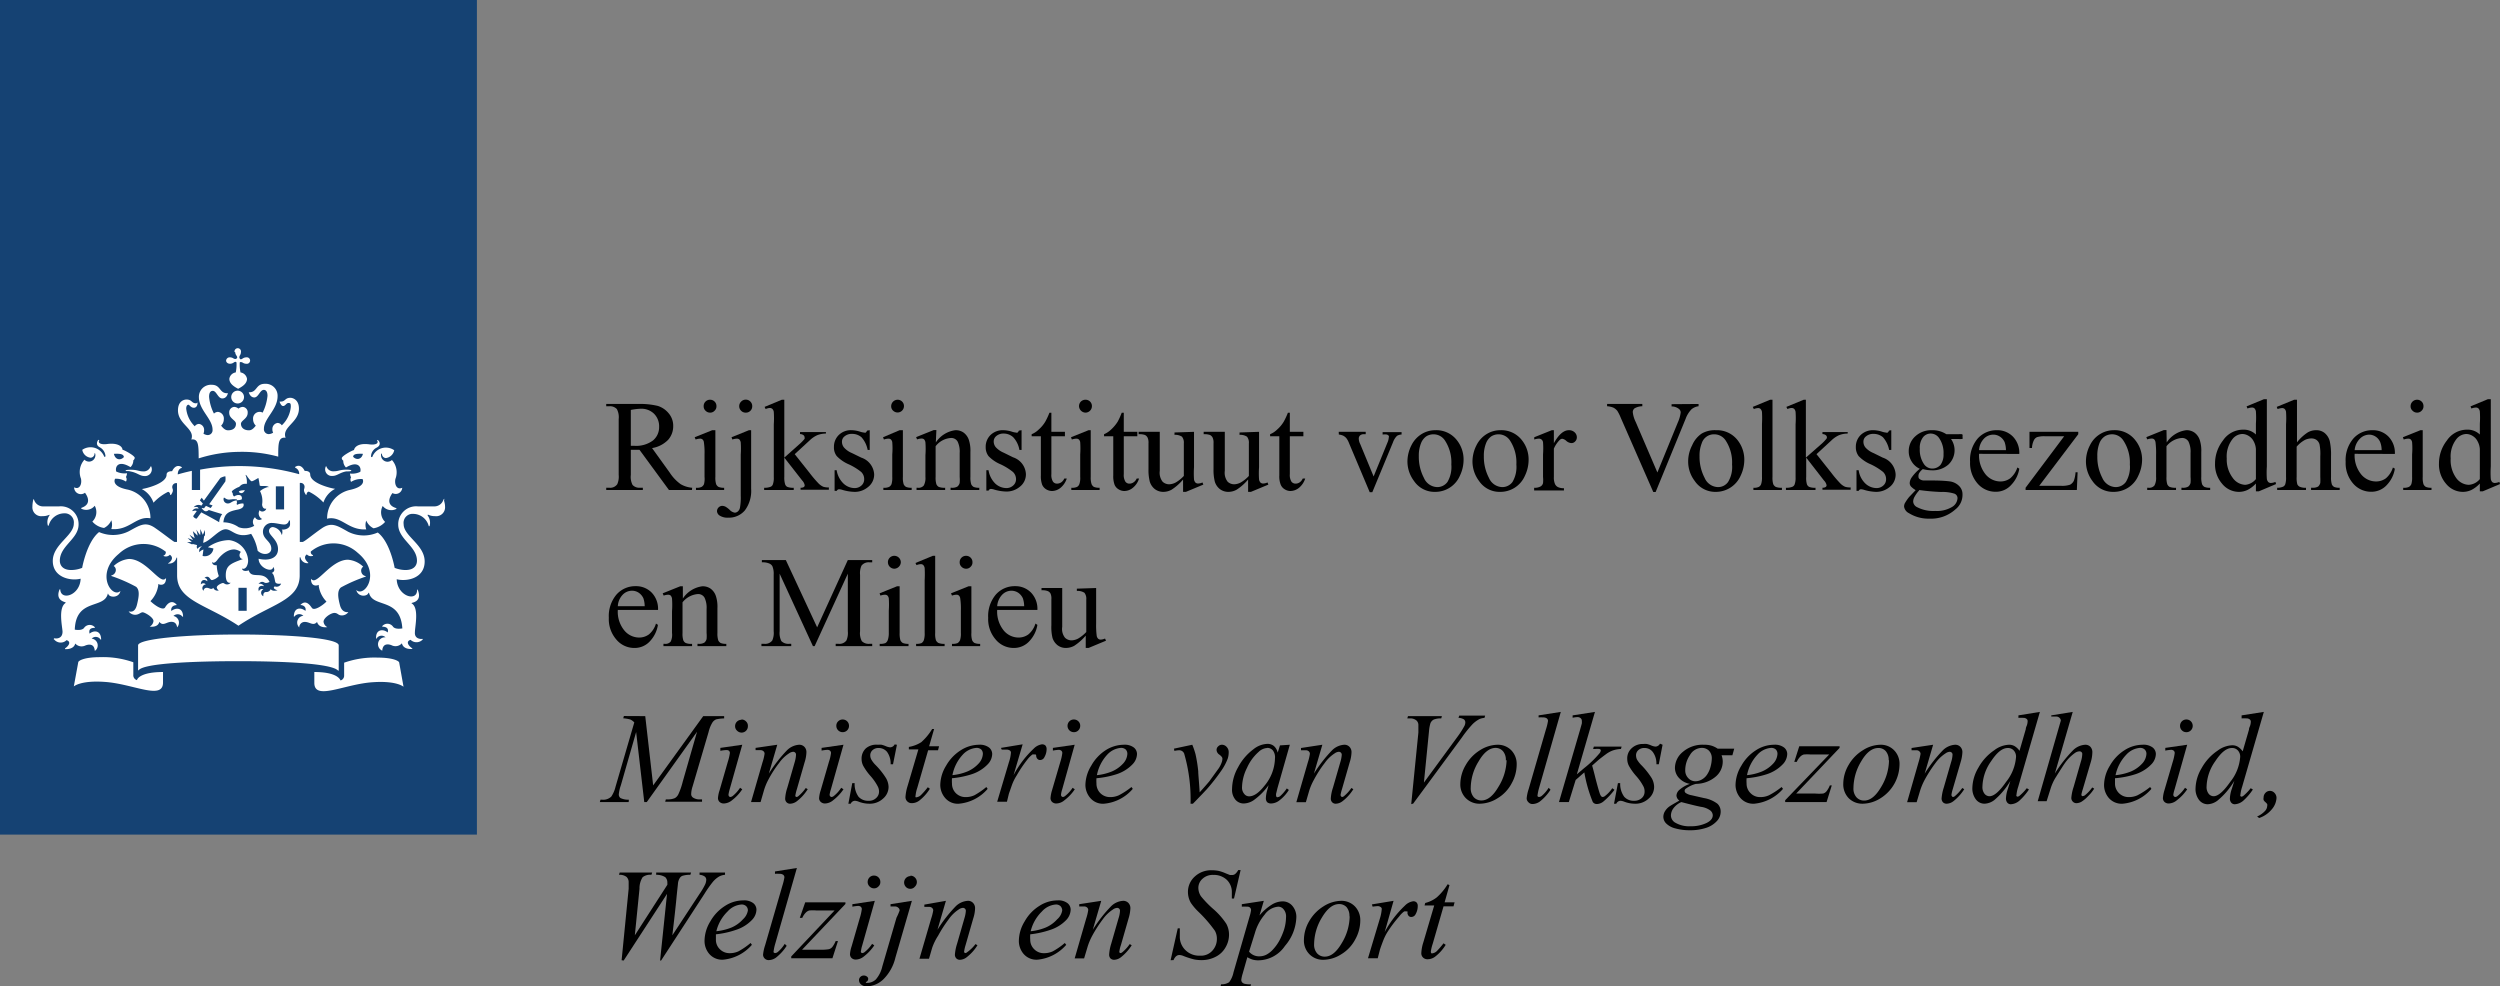 <svg id="Layer_1" data-name="Layer 1" xmlns="http://www.w3.org/2000/svg" viewBox="0 0 230.65 91"><rect x="0" y="0" width="230.65" height="91" fill="#808080" stroke="none"/><defs><style>.cls-1{fill:#154273;}.cls-2{fill:#fff;}</style></defs><title>rivm_logo</title><rect class="cls-1" width="44" height="77"/><path class="cls-2" d="M22.76,56.35H22V54.23h.76ZM26.21,47h-.76V44.87h.76ZM12.05,43.34c-.06,0-.46,0-.46.08s.19,0,.46.08c.61.11.85.42,1.28.42a.62.62,0,0,0,.64-.83c0-.09-.09-.07-.1,0a.67.67,0,0,1-.69.4C12.77,43.48,12.69,43.34,12.05,43.34ZM7.84,45.46c.06.09.78,1-.32,1.39,0,0-.07.06,0,.09a1,1,0,0,0,1.22-.28,1.22,1.22,0,0,1-.22,1.46,1.74,1.74,0,0,0,1.08.59,1.41,1.41,0,0,0,.67-.71,1.26,1.26,0,0,1,0,.81c1.67.15,2.26-1.19,3.55-1,0,0,.06,0,.06,0a2.68,2.68,0,0,0-2.1-2.64c-1.59-.31-1.16-1-1.16-1a1.7,1.7,0,0,1,1,.26.38.38,0,0,0,0-.42.9.9,0,0,0,.1-.35,1.71,1.71,0,0,1-1-.16c-.12-.45.2-1.08,1.32-.4a.86.86,0,0,0,.26-.63.32.32,0,0,0,.13-.23c0-.19-.9-.69-1.13-.75,0-.27-.4-.67-1.45-.52-.5.06-.86-.07-.69-.36,0,0-.06-.06-.11,0s-.28.44.16.66a1,1,0,0,1,.52.8c0,.1-.12.11-.14,0a1.35,1.35,0,0,0-2-.57.88.88,0,0,0,.77.73.38.38,0,0,0,.36-.35c0-.1.05-.09.07,0a.59.59,0,0,1-1,.53,1.7,1.7,0,0,0-.32,1.75c.11.53-.15,1.05-.63.8,0,0,0,0,0,0A.62.62,0,0,0,7.84,45.46Zm3.59-3.29c-.31.34-.8.26-.92-.3C11.13,41.84,11.4,41.9,11.43,42.17Zm19.39,1.31a.67.67,0,0,1-.69-.4c0-.06-.07-.09-.09,0a.61.61,0,0,0,.63.83c.43,0,.67-.31,1.28-.42.27,0,.46,0,.46-.08s-.4-.08-.46-.08C31.31,43.34,31.23,43.48,30.82,43.48ZM37.11,45c0-.06,0-.05,0,0-.48.23-.74-.28-.63-.81a1.7,1.7,0,0,0-.32-1.75.6.6,0,0,1-1-.53c0-.08.08-.09.08,0a.38.38,0,0,0,.36.35.9.9,0,0,0,.77-.72,1.34,1.34,0,0,0-2,.56c0,.1-.15.09-.14,0a.93.93,0,0,1,.52-.8c.43-.22.27-.55.16-.66s-.14,0-.11,0c.17.29-.19.42-.69.36-1.05-.15-1.4.25-1.45.52-.23.06-1.13.56-1.13.75a.31.31,0,0,0,.14.23.87.87,0,0,0,.25.63c1.13-.68,1.44,0,1.32.4a1.71,1.71,0,0,1-.95.16.9.9,0,0,0,.1.35.41.41,0,0,0,0,.42,1.71,1.71,0,0,1,1.06-.26s.42.65-1.17,1a2.68,2.68,0,0,0-2.1,2.64s0,.06.06,0c1.29-.24,1.88,1.1,3.55,1a1.22,1.22,0,0,1,0-.81,1.41,1.41,0,0,0,.67.71,1.79,1.79,0,0,0,1.07-.59,1.23,1.23,0,0,1-.22-1.47,1,1,0,0,0,1.22.29c.07,0,.06-.08,0-.1-1.11-.35-.39-1.29-.32-1.38A.6.6,0,0,0,37.11,45Zm-3.62-3.16c-.11.56-.61.64-.91.3C32.6,41.9,32.87,41.84,33.49,41.87ZM21.7,32.48a.56.56,0,0,0,.12.33c.09.14.08.22,0,.27s-.12.06-.26,0a.59.59,0,0,0-.33-.11.33.33,0,0,0-.37.3c0,.13.12.29.37.29a.59.59,0,0,0,.33-.11c.14-.1.22-.08.26,0a3.5,3.5,0,0,1-.07.91.69.69,0,0,0-.59.59c0,.48.51.76.81.92.3-.16.82-.44.82-.92a.71.71,0,0,0-.6-.59,3.5,3.5,0,0,1-.07-.91c0-.05.12-.07.26,0a.59.59,0,0,0,.34.11.3.3,0,1,0,0-.59.59.59,0,0,0-.34.11c-.14.1-.22.08-.26,0s-.06-.13,0-.27a.59.59,0,0,0,.11-.33.3.3,0,1,0-.59,0Zm.3,3.57a.59.59,0,1,0,0,1.17.59.59,0,0,0,0-1.17Zm0,5.64a12.71,12.71,0,0,1,3.67.44c0-1.18,0-1.84.68-1.74-.37-1,1.23-1.39,1.23-2.69,0-.85-.6-1-.78-1-.53,0-.45.35-.9.35-.06,0-.11,0-.11,0s.12.41.33.41.29-.28.49-.28.22.07.22.36A2.67,2.67,0,0,1,26,39.24a.49.49,0,0,0-.39-.22.56.56,0,0,0-.48.59.64.64,0,0,0,.07.31.86.86,0,0,1-.37.13.45.45,0,0,1-.48-.5c0-.94,1.26-1.77,1.26-3a1.1,1.1,0,0,0-1.17-1.14c-.86,0-.7.78-1.43.78,0,0-.06,0-.06,0s.12.48.51.48.52-.7.88-.7c.13,0,.34.08.34.55a4.39,4.39,0,0,1-.45,1.55A.57.57,0,0,0,23.9,38a.61.61,0,0,0-.55.67.82.82,0,0,0,.25.6c-.19.24-.37.43-.63.43-.51,0-.74-.29-.74-.6s.62-.47.62-1a.5.5,0,0,0-.45-.56.68.68,0,0,0-.4.16.64.64,0,0,0-.39-.16.5.5,0,0,0-.46.56c0,.53.62.66.62,1s-.22.6-.73.6c-.26,0-.45-.19-.64-.43a.82.82,0,0,0,.25-.6.61.61,0,0,0-.54-.67.53.53,0,0,0-.37.16,4.19,4.19,0,0,1-.45-1.55c0-.47.2-.55.34-.55.35,0,.47.7.88.7s.51-.43.51-.48,0,0-.06,0c-.74,0-.58-.78-1.43-.78a1.11,1.11,0,0,0-1.18,1.14c0,1.19,1.26,2,1.26,3a.45.45,0,0,1-.48.5.83.83,0,0,1-.36-.13.78.78,0,0,0,.06-.31.55.55,0,0,0-.47-.59.48.48,0,0,0-.39.22,2.67,2.67,0,0,1-.79-1.63c0-.29.13-.36.21-.36s.22.28.49.28.34-.26.34-.41-.06,0-.12,0c-.45,0-.37-.35-.9-.35-.17,0-.78.1-.78,1,0,1.3,1.6,1.69,1.23,2.69.68-.1.67.56.68,1.74A12.71,12.71,0,0,1,22,41.69Zm-4.3,1.75c-.64.14-1.1.27-1.3.33,0-.28.11-.54.37-.6a0,0,0,0,0,0-.07c-.57-.38-.88.35-.89.37-.2,0-.51.05-.51.32,0,.81-1.86,1.27-2.29,1.33a2.24,2.24,0,0,1,1.08,1.26,4.63,4.63,0,0,1,1.34-1c.15,0,.2.18.21.29a0,0,0,0,0,.06,0c.29-.43.15-.53.13-.66a.36.36,0,0,1,.43-.43V50l-.21,0c-.1,0-.9-.66-1.81-1.29s-1.4-.25-2.44.31a3.24,3.24,0,0,1-2.73.07C8,50,7.58,52.39,7.58,52.39a2.75,2.75,0,0,1-1,.2c-.89,0-1.06-.54-1.06-.86,0-1.38,1.73-2,1.73-3.34a1.64,1.64,0,0,0-1.81-1.67H4a.87.87,0,0,1-.86-.62c0-.07-.1,0-.08,0s-.07.29-.07.64a.82.82,0,0,0,.93.88,1.51,1.51,0,0,0,.62-.12c.06,0,.09,0,.06,0a1.1,1.1,0,0,0-.18,1s.06,0,.07,0a1.49,1.49,0,0,1,1.42-1.14.84.84,0,0,1,.9.95c0,1.11-1.94,1.92-1.94,3.44s1.63,1.88,2.57,1.64c-.05,1.54-1.82,2.07-1.88,1,0,0,0-.06-.07,0-.22.55-.13,1,.56,1.18,0,0,0,0,0,.06-.69.44-.31,2.14-.28,2.64,0,.73-.67.64-.73.62S4.92,59,5,59a.77.77,0,0,0,1.14.06c.47.15.18.55-.14.76,0,0,0,.07,0,.07s.81.07.94-.52a.78.78,0,0,0,.9.2c.15-.07.84-.32.9.45,0,.06,0,0,.06,0a.63.63,0,0,0-.34-1.1.52.52,0,0,1,.82.09s0,0,.05,0c0-.83-.63-.91-1.07-.55,0-.08-.17-.55.49-.53,0,0,0,0,0-.06a.63.63,0,0,0-1,.07c-.23.27-.79.16-.85.15C7,55.18,9.59,56.21,9.94,54.8c0-.07.05,0,.05,0,.1.35,1,.39,1.12-.28,0,0,0-.08,0,0-.74.74-2.4-1.56-.14-3.43a3.3,3.3,0,0,1,4.33-.18c0,.23-.1.31-.19.33s0,0,0,.06a.49.49,0,0,0,.56-.12c.42.29.06.65-.1.75s0,.06,0,.06a.66.66,0,0,0,.71-.54l.06,0v1.64c0,2.34,2.7,2.66,5.66,4.64,2.95-2,5.65-2.3,5.65-4.64V51.42l.07,0a.65.65,0,0,0,.7.54s.06,0,0-.06-.52-.46-.11-.75a.5.5,0,0,0,.57.12s0,0,0-.06a.27.27,0,0,1-.2-.33A3.3,3.3,0,0,1,33,51c2.27,1.87.6,4.17-.13,3.43,0,0,0,0,0,0,.16.67,1,.63,1.12.28,0,0,0-.05.06,0,.35,1.41,2.89.38,3.07,3.27-.05,0-.62.12-.85-.15a.63.63,0,0,0-1-.07s0,.06,0,.06c.66,0,.52.45.5.53-.44-.36-1.12-.28-1.07.55,0,.06,0,.06.05,0a.53.53,0,0,1,.82-.1A.64.64,0,0,0,35.21,60s.06.06.06,0c.07-.78.76-.52.9-.45a.79.79,0,0,0,.91-.2c.13.59.86.53.93.52s.06,0,0-.07c-.31-.21-.61-.61-.13-.77A.78.78,0,0,0,39,59c0-.06,0-.07,0-.06s-.78.11-.72-.62c0-.5.4-2.2-.28-2.64,0,0-.07,0,0-.06.69-.15.77-.63.55-1.18,0-.07-.06-.06-.07,0,0,1.11-1.82.58-1.88-1,.95.24,2.58-.09,2.58-1.64s-1.94-2.33-1.94-3.44a.83.83,0,0,1,.89-.95,1.5,1.5,0,0,1,1.43,1.14s0,0,.07,0a1.13,1.13,0,0,0-.18-1s0-.09.06-.06a1.43,1.43,0,0,0,.62.13.82.82,0,0,0,.93-.88c0-.35-.12-.52-.08-.64s0-.09-.07,0a.87.87,0,0,1-.86.62H38.56a1.65,1.65,0,0,0-1.82,1.68c0,1.35,1.73,2,1.73,3.33,0,.32-.16.86-1.06.86a2.75,2.75,0,0,1-1-.2S36,50,34.85,49.13a3.2,3.2,0,0,1-2.73-.07c-1-.56-1.53-.94-2.44-.31S28,50.06,27.88,50l-.22,0V44.56a.36.36,0,0,1,.43.43c0,.13-.16.23.13.66a0,0,0,0,0,.06,0c0-.11.07-.29.22-.29a4.63,4.63,0,0,1,1.34,1,2.19,2.19,0,0,1,1.08-1.26c-.44-.06-2.3-.52-2.3-1.33,0-.27-.31-.34-.51-.32,0,0-.31-.75-.88-.37a0,0,0,0,0,0,.07.58.58,0,0,1,.37.6A20.81,20.81,0,0,0,22,43a19.75,19.75,0,0,0-3.54.33v1.88H17.7V43.44h0M12.64,62.75a.46.46,0,0,1-.34-.48V61.1a8.35,8.35,0,0,0-3.08-.47c-1.52,0-2,.35-2,.47l-.41,2.23s.62-.57,2.82-.42c2.66.17,5.41,1.73,5.41.06V62C12.94,62,12.64,62.65,12.64,62.75ZM29,62v1c0,1.68,2.75.11,5.41-.06,2.2-.15,2.82.42,2.82.42l-.4-2.23c0-.12-.5-.46-2-.46a8.4,8.4,0,0,0-3.08.47v1.17a.46.46,0,0,1-.33.47C31.36,62.65,31.06,62,29,62Zm-7-1c4.28,0,8.62.22,9.19.87,0,0,.06,0,.06,0V59.54c0-.66-4.48-1-9.25-1s-9.26.39-9.26,1v2.27s0,.09.07,0C13.38,61.2,17.72,61,22,61ZM18.19,50.29l-.44-.11,0,.06-.5-.23h.45s0,0,0,0l-.39-.37.5.18s.05,0,0,0l-.33-.49.48.33s.05,0,0,0L17.79,49l.44.42s.05,0,0,0c0-.2-.12-.56-.12-.56l.32.47s.05,0,.05,0v-.52s.14.31.21.48,0,0,.05,0l.17-.4,0,.54h-.07l-.1.65c.65-.15,1.45-1.25,2.07-1.25s1,.86,2.36.42a4.23,4.23,0,0,1,.6,1.56c.52.5,1.26.33,1.26-.19,0-.71-.77-.84-.77-1.57a.8.8,0,0,1,.86-.8c.33,0,.81.14,1.09.14a.43.43,0,0,0,.44-.34c0-.07.12,0,.11,0s0,.17,0,.32c0,.47-.67.53-.76.47s-.06,0,0,0,.08.36,0,.53,0,0,0,0a1,1,0,0,0-.81-.74.35.35,0,0,0-.37.36c0,.42.83.8.83,1.67s-.89,1.11-1.79.89c0,.85,1.31,1.35,1.34.75,0,0,0,0,0,0,.19.26.11.46-.13.56.22.1.26.55.32.81s.52.18.55.17,0,0,0,0a.45.45,0,0,1-.59.26c-.23.16.05.3.25.36,0,0,0,0,0,0s-.46.15-.62-.11a.43.43,0,0,1-.44.27c-.17,0-.28.16-.24.39,0,0,0,0,0,0a.35.35,0,0,1,0-.64.29.29,0,0,0-.41.19s0,0,0,0c-.17-.45.2-.58.47-.47a.42.42,0,0,0-.51-.21s0,0,0,0,.23-.34.55-.13c.17.1.44-.05.47-.06-.57-1.13-1.67-.19-1.92-1.07,0,0,0,0,0,0s-.54.2-.63-.17c0,0,0,0,0,0s.22.13.42-.16a1.1,1.1,0,0,0,.15-.61,2,2,0,0,0-1.76-1.85,3.49,3.49,0,0,0-1.95.66l.51.11a.79.79,0,0,1-1,.69l.08-.59a.78.78,0,0,0-.38.25s0,0,0,0a.47.47,0,0,1,.26-.54s0,0,0,0a.52.52,0,0,0-.43.23h0A.33.33,0,0,1,18.19,50.29Zm1.49,3.94c-.19.23-.36,0-.61,0a.28.28,0,0,0-.29.28s0,0,0,0a.34.34,0,0,1,.21-.59.3.3,0,0,0-.46,0s0,0,0,0c0-.46.36-.49.6-.29,0-.18-.07-.29-.26-.3,0,0,0,0,0,0a.31.31,0,0,1,.24-.12c.25,0,.28.31.45.31a1.21,1.21,0,0,0,.63-.37,3.12,3.12,0,0,1-.19-1s0,0,0,0-.43.06-.43-.31c0,0,0,0,0,0,.13.19.35,0,.46-.15s.74-1,1.58-1a1.22,1.22,0,0,1,.61.23c-.29.36,0,.69.21.65,0,0,0,0,0,0-1.11.41-1.6.58-1.6,1.51,0,.48.16.75.45.68,0,0,0,0,0,0a.41.41,0,0,1-.32.16c-.23,0-.27-.13-.39-.13S20,54,20,54.2a.36.36,0,0,0,.19.27s0,0,0,0A.4.4,0,0,1,19.68,54.23Zm2.92-9c-.35,0-.57.05-.56.16C22.21,45.56,22.43,45.54,22.6,45.22Zm-1.28.85a1.44,1.44,0,0,1,.54,0,0,0,0,0,1,0,.08c-.51.06-.53.29-.85.29a.39.39,0,0,1-.36-.53s0,0,.05,0S20.92,46.17,21.32,46.07ZM14.7,57.37c.34.44.66,0,1.11,0,.21,0,.47.07.53.51,0,0,0,0,0,0A.63.63,0,0,0,16,56.83a.56.56,0,0,1,.84.07s.05,0,.05,0c0-.83-.63-.89-1.08-.53-.08-.32.16-.54.48-.54,0,0,0,0,0-.05-.56-.6-1,.16-1.07.28-.23.29-1-.26-1.34-.6A2.61,2.61,0,0,0,14.6,54v-.12s0,0,0,0a.56.56,0,0,0,.26.07c.16,0,.46-.06.46-.63,0,0,0,0,0,0a.29.29,0,0,1-.25.15c-.57,0-1.76-1.9-3.17-1.9a2.38,2.38,0,0,0-1.41.65.44.44,0,0,1,.19.45.52.52,0,0,1-.41.42s0,0,0,.05a14.43,14.43,0,0,1,2.29,1c.34.3.27.86.08,1.64s-.61.65-.77.63,0,0,0,0a.74.74,0,0,0,.59.31c.37,0,.51-.23.7-.23s1,.46,1,.81a.66.66,0,0,1-.35.51s0,0,0,0S14.58,57.94,14.7,57.37Zm15.5.49s0,0,0,0a.64.64,0,0,1-.35-.5c0-.35.67-.81,1-.81s.33.23.7.23a.74.74,0,0,0,.59-.31s0,0,0,0-.57.13-.77-.62-.27-1.35.08-1.65a14,14,0,0,1,2.29-1s0,0,0-.05a.49.49,0,0,1-.41-.41.45.45,0,0,1,.18-.46,2.31,2.31,0,0,0-1.41-.64c-1.4,0-2.59,1.9-3.16,1.9a.31.31,0,0,1-.25-.15s0,0,0,0c0,.58.3.63.46.63a.71.71,0,0,0,.26-.06s0,0,0,0,0,.09,0,.12a2.6,2.6,0,0,0,.71,1.42c-.32.33-1.12.89-1.34.59-.1-.12-.52-.87-1.07-.27,0,0,0,0,0,0,.31,0,.56.21.47.54-.45-.36-1.07-.31-1.07.53a0,0,0,0,0,.05,0,.56.56,0,0,1,.83-.08.63.63,0,0,0-.38,1.08s0,0,0,0a.5.5,0,0,1,.53-.51c.44,0,.77.41,1.11,0C29.42,57.94,30.05,57.88,30.2,57.86Zm-11.35-11c0,.07-.19,0-.25,0s0,0,0,0,.18.31.39.31a.38.38,0,0,0,.27-.12s.83.27,1.24.38a1.43,1.43,0,0,0-.28.75c-.33-.21-1.65-.91-1.65-.91l-.41.56c-.06.09-.39-.15-.32-.24l.31-.43c-.1-.11-.35,0-.42,0s0,0,0,0a.45.45,0,0,1,.58-.22c0-.24-.35-.17-.44-.14s0,0,0,0a.57.57,0,0,1,.71-.15l.14-.19-.28-.3.17-.24.2.27,1.52-2.09a1.44,1.44,0,0,1,.46-.16,1.45,1.45,0,0,1,0,.48l-1.49,2.1.31.11-.17.24L19,46.67Zm5.33-.34c0,.2.12.48.38.4,0,0,0,0,0,0,0,.21-.42.41-.6.15a.56.56,0,0,0,.22.81s0,0,0,0a.43.43,0,0,1-.65-.16.57.57,0,0,0-.07.79,1.71,1.71,0,0,1-1.44.13,2.49,2.49,0,0,0-1.41-.45c.08-.82.49-1,1.25-1.16.6-.1.68-.37.59-.58a1.11,1.11,0,0,0-.58.13.23.23,0,0,1,0-.23s-.05-.2-.05-.2c.42,0,.49-.09.49-.09.08-.44-.37-.49-.71-.25a.39.39,0,0,1-.13-.33.15.15,0,0,1-.08-.12c0-.11.5-.39.63-.42s.21-.35.75-.3a1.69,1.69,0,0,0-.11-.8s0-.06.06,0,.37.55.5.56.6-.31.62-.3a6.26,6.26,0,0,1,.12.69c.08.1.54,0,.74.09s.05.06,0,.06a1.79,1.79,0,0,0-.71.37A2,2,0,0,1,24.18,46.55Z"/><path d="M63.84,45.21H61.72L59,41.5H58.2v2.31a1.62,1.62,0,0,0,.16.93A.84.84,0,0,0,59,45h.31v.21H55.93V45h.3a.79.79,0,0,0,.72-.33,1.72,1.72,0,0,0,.13-.86V38.67a1.59,1.59,0,0,0-.17-.93.87.87,0,0,0-.68-.26h-.3v-.21h2.9a7,7,0,0,1,1.86.18,2.12,2.12,0,0,1,1,.68,1.76,1.76,0,0,1,.42,1.18,1.88,1.88,0,0,1-.47,1.27,2.67,2.67,0,0,1-1.48.76l1.64,2.28a3.9,3.9,0,0,0,1,1.05,2.5,2.5,0,0,0,1.06.33ZM58.2,41.13h.32a2.59,2.59,0,0,0,1.72-.49,1.58,1.58,0,0,0,.57-1.25,1.63,1.63,0,0,0-.46-1.21,1.67,1.67,0,0,0-1.23-.47,5.46,5.46,0,0,0-.92.11Z"/><path d="M66,39.69V44a2,2,0,0,0,.07.67.54.54,0,0,0,.22.25,1.21,1.21,0,0,0,.52.08v.21h-2.6V45a1,1,0,0,0,.52-.08.55.55,0,0,0,.22-.25A1.91,1.91,0,0,0,65,44V41.93a6.43,6.43,0,0,0-.06-1.13.4.4,0,0,0-.13-.26.33.33,0,0,0-.24-.07,1.35,1.35,0,0,0-.39.08l-.09-.21,1.62-.65Zm-.49-2.81a.57.57,0,0,1,.42.17.57.57,0,0,1,.17.42.54.54,0,0,1-.17.42.54.54,0,0,1-.42.18.58.58,0,0,1-.42-.18.54.54,0,0,1-.17-.42.57.57,0,0,1,.17-.42A.57.57,0,0,1,65.47,36.88Z"/><path d="M69.3,39.69v5.4a3,3,0,0,1-.58,2,1.92,1.92,0,0,1-1.52.67,1.35,1.35,0,0,1-.8-.19.52.52,0,0,1-.25-.4.5.5,0,0,1,.48-.5.75.75,0,0,1,.31.08,2.15,2.15,0,0,1,.38.29.82.82,0,0,0,.48.26.45.45,0,0,0,.27-.11.62.62,0,0,0,.2-.36,5.12,5.12,0,0,0,.07-1.11V41.94a8,8,0,0,0,0-1.13.56.56,0,0,0-.13-.27.36.36,0,0,0-.24-.07,1.34,1.34,0,0,0-.4.08l-.08-.21,1.61-.65Zm-.5-2.82a.58.58,0,0,1,.43.18.57.57,0,0,1,.17.43.57.57,0,0,1-.17.42.57.57,0,0,1-.43.17.57.57,0,0,1-.42-.17.58.58,0,0,1-.18-.42.58.58,0,0,1,.18-.43A.58.58,0,0,1,68.8,36.87Z"/><path d="M72.36,36.88v5.34L73.73,41a3.93,3.93,0,0,0,.5-.51.27.27,0,0,0,0-.14.25.25,0,0,0-.1-.2.5.5,0,0,0-.32-.1v-.19H76.2V40a2.24,2.24,0,0,0-.8.15,2.44,2.44,0,0,0-.7.48l-1.38,1.27,1.38,1.74a10.51,10.51,0,0,0,.77.91,1.46,1.46,0,0,0,.49.36,1.52,1.52,0,0,0,.51.06v.21H73.86V45a.56.56,0,0,0,.31-.07.21.21,0,0,0,.07-.17.85.85,0,0,0-.23-.43l-1.65-2.11V44a2,2,0,0,0,.08.69.42.42,0,0,0,.2.23,1.44,1.44,0,0,0,.59.08v.21H70.5V45a1.45,1.45,0,0,0,.62-.1.39.39,0,0,0,.18-.2,1.74,1.74,0,0,0,.09-.67V39.15a8.36,8.36,0,0,0,0-1.14.46.46,0,0,0-.14-.29.36.36,0,0,0-.24-.08,1,1,0,0,0-.37.1l-.1-.2,1.59-.66Z"/><path d="M80.24,39.69v1.82h-.19a2.44,2.44,0,0,0-.57-1.17,1.32,1.32,0,0,0-.89-.31,1,1,0,0,0-.66.22.61.61,0,0,0-.25.48.83.83,0,0,0,.19.56,2,2,0,0,0,.73.51l.86.42a1.73,1.73,0,0,1,1.19,1.53,1.45,1.45,0,0,1-.56,1.18,1.89,1.89,0,0,1-1.23.45,4.18,4.18,0,0,1-1.13-.18,1.1,1.1,0,0,0-.32-.06.23.23,0,0,0-.21.15H77V43.38h.19a2.16,2.16,0,0,0,.63,1.23,1.5,1.5,0,0,0,1,.42.92.92,0,0,0,.66-.24.75.75,0,0,0,.25-.57.91.91,0,0,0-.28-.68,5.44,5.44,0,0,0-1.14-.7,3.39,3.39,0,0,1-1.11-.76,1.28,1.28,0,0,1-.26-.84,1.51,1.51,0,0,1,.45-1.11,1.58,1.58,0,0,1,1.18-.44,2.68,2.68,0,0,1,.76.13,1.75,1.75,0,0,0,.4.09.24.24,0,0,0,.15,0,.9.9,0,0,0,.12-.18Z"/><path d="M83.3,39.69V44a2,2,0,0,0,.07.67.54.54,0,0,0,.22.25,1.21,1.21,0,0,0,.52.08v.21H81.5V45a1.07,1.07,0,0,0,.53-.08.55.55,0,0,0,.22-.25,2,2,0,0,0,.07-.67V41.93a6.82,6.82,0,0,0,0-1.13.45.45,0,0,0-.13-.26.36.36,0,0,0-.24-.07,1.41,1.41,0,0,0-.4.08l-.08-.21L83,39.69Zm-.49-2.81a.58.58,0,0,1,.59.59.59.59,0,0,1-1,.42.54.54,0,0,1-.18-.42.6.6,0,0,1,.6-.59Z"/><path d="M86.34,40.82a2.55,2.55,0,0,1,1.8-1.13,1.26,1.26,0,0,1,.76.22,1.39,1.39,0,0,1,.5.72,3.2,3.2,0,0,1,.13,1.08V44a2,2,0,0,0,.08.69.58.58,0,0,0,.21.23,1.26,1.26,0,0,0,.53.08v.21H87.7V45h.11a.93.93,0,0,0,.52-.11.62.62,0,0,0,.21-.34,3.08,3.08,0,0,0,0-.55V41.8a2.17,2.17,0,0,0-.19-1.06.67.67,0,0,0-.64-.33,1.93,1.93,0,0,0-1.39.76V44a2,2,0,0,0,.07.67.5.5,0,0,0,.22.25,1.47,1.47,0,0,0,.59.08v.21H84.56V45h.12a.62.62,0,0,0,.55-.21,1.45,1.45,0,0,0,.15-.79V42a8.09,8.09,0,0,0,0-1.18.52.52,0,0,0-.13-.29.36.36,0,0,0-.24-.07,1.34,1.34,0,0,0-.4.08l-.09-.21,1.62-.65h.25Z"/><path d="M94.25,39.69v1.82h-.2a2.27,2.27,0,0,0-.57-1.17A1.29,1.29,0,0,0,92.6,40a1,1,0,0,0-.67.22.64.64,0,0,0-.25.48.83.83,0,0,0,.19.56,2.1,2.1,0,0,0,.74.51l.85.42a1.72,1.72,0,0,1,1.19,1.53,1.44,1.44,0,0,1-.55,1.18,1.91,1.91,0,0,1-1.24.45,4.24,4.24,0,0,1-1.13-.18,1,1,0,0,0-.31-.06.23.23,0,0,0-.21.15H91V43.38h.2a2.21,2.21,0,0,0,.62,1.23,1.52,1.52,0,0,0,1,.42.92.92,0,0,0,.66-.24.76.76,0,0,0,.26-.57.92.92,0,0,0-.29-.68,5.58,5.58,0,0,0-1.13-.7,3.34,3.34,0,0,1-1.12-.76,1.34,1.34,0,0,1-.26-.84,1.51,1.51,0,0,1,.45-1.11,1.62,1.62,0,0,1,1.18-.44,2.74,2.74,0,0,1,.77.13,1.75,1.75,0,0,0,.4.09.2.2,0,0,0,.14,0,.46.46,0,0,0,.12-.18Z"/><path d="M97,38.08v1.76h1.25v.41H97v3.49a1.17,1.17,0,0,0,.15.7.46.46,0,0,0,.38.18.71.71,0,0,0,.38-.12.82.82,0,0,0,.28-.35h.23a1.85,1.85,0,0,1-.58.86,1.28,1.28,0,0,1-.78.29,1.07,1.07,0,0,1-.53-.15.94.94,0,0,1-.38-.43,2.28,2.28,0,0,1-.12-.86V40.25h-.85v-.19a2,2,0,0,0,.66-.44,3,3,0,0,0,.6-.72,6.26,6.26,0,0,0,.38-.82Z"/><path d="M100.63,39.69V44a1.91,1.91,0,0,0,.08.67.58.58,0,0,0,.21.25,1.3,1.3,0,0,0,.53.08v.21H98.84V45a1.09,1.09,0,0,0,.53-.08.48.48,0,0,0,.21-.25,1.69,1.69,0,0,0,.08-.67V41.93a8.23,8.23,0,0,0,0-1.13.45.45,0,0,0-.13-.26.36.36,0,0,0-.24-.07,1.41,1.41,0,0,0-.4.08l-.08-.21,1.62-.65Zm-.48-2.81a.58.58,0,0,1,.59.59.6.6,0,0,1-.59.6.62.62,0,0,1-.6-.6.61.61,0,0,1,.17-.42A.61.61,0,0,1,100.15,36.88Z"/><path d="M103.68,38.08v1.76h1.25v.41h-1.25v3.49a1.17,1.17,0,0,0,.15.7.45.45,0,0,0,.38.18.65.65,0,0,0,.37-.12.77.77,0,0,0,.29-.35h.22a1.77,1.77,0,0,1-.58.86,1.25,1.25,0,0,1-.77.29,1,1,0,0,1-.53-.15.89.89,0,0,1-.38-.43,2.28,2.28,0,0,1-.12-.86V40.25h-.85v-.19a2.16,2.16,0,0,0,.66-.44,3.59,3.59,0,0,0,.6-.72,6.61,6.61,0,0,0,.37-.82Z"/><path d="M110.16,39.84V43.1a8.36,8.36,0,0,0,0,1.14.56.56,0,0,0,.14.29.38.38,0,0,0,.23.08,1,1,0,0,0,.41-.1l.08.2-1.61.67h-.26V44.24a4.67,4.67,0,0,1-1.06.94,1.57,1.57,0,0,1-.76.2,1.29,1.29,0,0,1-.79-.26,1.4,1.4,0,0,1-.46-.68,4.32,4.32,0,0,1-.12-1.16V40.89a1.09,1.09,0,0,0-.09-.53.54.54,0,0,0-.24-.23,1.57,1.57,0,0,0-.58-.07v-.22H107v3.6a1.35,1.35,0,0,0,.26,1,.88.88,0,0,0,.63.24,1.37,1.37,0,0,0,.57-.16,3.18,3.18,0,0,0,.76-.61v-3a.88.88,0,0,0-.17-.62,1.13,1.13,0,0,0-.69-.17v-.22Z"/><path d="M116.16,39.84V43.1a8.36,8.36,0,0,0,0,1.14.56.56,0,0,0,.14.29.38.38,0,0,0,.23.08,1,1,0,0,0,.41-.1l.08.2-1.61.67h-.26V44.24a4.67,4.67,0,0,1-1.06.94,1.57,1.57,0,0,1-.76.2,1.29,1.29,0,0,1-.79-.26,1.4,1.4,0,0,1-.46-.68,4.32,4.32,0,0,1-.12-1.16V40.89a1.09,1.09,0,0,0-.09-.53.54.54,0,0,0-.24-.23,1.57,1.57,0,0,0-.58-.07v-.22H113v3.6a1.35,1.35,0,0,0,.26,1,.88.88,0,0,0,.63.24,1.37,1.37,0,0,0,.57-.16,3.18,3.18,0,0,0,.76-.61v-3a.88.88,0,0,0-.17-.62,1.13,1.13,0,0,0-.69-.17v-.22Z"/><path d="M119,38.08v1.76h1.25v.41H119v3.49a1.17,1.17,0,0,0,.15.7.48.48,0,0,0,.38.18.68.68,0,0,0,.38-.12.82.82,0,0,0,.28-.35h.23a1.85,1.85,0,0,1-.58.86,1.28,1.28,0,0,1-.78.29,1,1,0,0,1-.52-.15.89.89,0,0,1-.38-.43,2.06,2.06,0,0,1-.13-.86V40.25h-.85v-.19a2,2,0,0,0,.66-.44,3,3,0,0,0,.6-.72,6.26,6.26,0,0,0,.38-.82Z"/><path d="M123.51,39.84H126v.22h-.17a.52.52,0,0,0-.35.11.41.41,0,0,0-.12.3,1.16,1.16,0,0,0,.13.49l1.24,3L128,40.85a1.46,1.46,0,0,0,.13-.5.21.21,0,0,0,0-.14.52.52,0,0,0-.17-.12,1.71,1.71,0,0,0-.4,0v-.22h1.75v.22a.88.88,0,0,0-.42.12,1.54,1.54,0,0,0-.37.59l-1.91,4.61h-.24l-1.91-4.53a1.85,1.85,0,0,0-.25-.46,1,1,0,0,0-.3-.23,1.46,1.46,0,0,0-.39-.1Z"/><path d="M132.41,39.69a2.4,2.4,0,0,1,2,.92,2.85,2.85,0,0,1,.62,1.82,3.42,3.42,0,0,1-.34,1.46,2.47,2.47,0,0,1-2.3,1.49,2.28,2.28,0,0,1-1.93-1,3,3,0,0,1-.61-1.83,3.33,3.33,0,0,1,.37-1.47,2.52,2.52,0,0,1,1-1.07A2.41,2.41,0,0,1,132.41,39.69Zm-.18.38a1.26,1.26,0,0,0-.63.18,1.38,1.38,0,0,0-.5.65,3.07,3.07,0,0,0-.2,1.19,4.16,4.16,0,0,0,.47,2,1.38,1.38,0,0,0,1.23.85,1.16,1.16,0,0,0,.94-.47,2.71,2.71,0,0,0,.36-1.61,3.69,3.69,0,0,0-.61-2.25A1.26,1.26,0,0,0,132.23,40.07Z"/><path d="M138.41,39.69a2.4,2.4,0,0,1,2,.92,2.85,2.85,0,0,1,.62,1.82,3.42,3.42,0,0,1-.34,1.46,2.47,2.47,0,0,1-2.3,1.49,2.28,2.28,0,0,1-1.93-1,3,3,0,0,1-.61-1.83,3.33,3.33,0,0,1,.37-1.47,2.52,2.52,0,0,1,1-1.07A2.41,2.41,0,0,1,138.41,39.69Zm-.18.38a1.26,1.26,0,0,0-.63.18,1.38,1.38,0,0,0-.5.65,3.07,3.07,0,0,0-.2,1.19,4.16,4.16,0,0,0,.47,2,1.38,1.38,0,0,0,1.23.85,1.16,1.16,0,0,0,.94-.47,2.71,2.71,0,0,0,.36-1.61,3.69,3.69,0,0,0-.61-2.25A1.26,1.26,0,0,0,138.23,40.07Z"/><path d="M143.36,39.69v1.2c.44-.8.91-1.2,1.38-1.2a.75.75,0,0,1,.53.19.62.62,0,0,1,.21.46.52.52,0,0,1-.15.38.46.46,0,0,1-.36.16.79.79,0,0,1-.46-.2.72.72,0,0,0-.38-.2.37.37,0,0,0-.23.11,2.62,2.62,0,0,0-.54.8V44a1.5,1.5,0,0,0,.11.67.59.59,0,0,0,.27.27,1.17,1.17,0,0,0,.55.1v.21h-2.75V45a1.08,1.08,0,0,0,.61-.13.49.49,0,0,0,.21-.3,2.86,2.86,0,0,0,0-.57V41.92a7.61,7.61,0,0,0,0-1.11.39.39,0,0,0-.14-.26.36.36,0,0,0-.25-.08,1.4,1.4,0,0,0-.42.08l0-.21,1.62-.65Z"/><path d="M156.71,37.27v.21a1.27,1.27,0,0,0-.64.27,2.42,2.42,0,0,0-.55.88l-2.77,6.76h-.22l-3-6.85a3.88,3.88,0,0,0-.32-.64,1.12,1.12,0,0,0-.36-.29,1.85,1.85,0,0,0-.58-.13v-.21h3.25v.21a1.49,1.49,0,0,0-.71.19.44.44,0,0,0-.17.35,2.64,2.64,0,0,0,.27.91l2,4.66,1.88-4.6a3.15,3.15,0,0,0,.27-.94.42.42,0,0,0-.17-.33,1.09,1.09,0,0,0-.57-.22l-.1,0v-.21Z"/><path d="M158.31,39.69a2.41,2.41,0,0,1,2,.92,2.91,2.91,0,0,1,.62,1.82,3.42,3.42,0,0,1-.34,1.46,2.5,2.5,0,0,1-2.31,1.49,2.28,2.28,0,0,1-1.92-1,2.94,2.94,0,0,1-.61-1.83,3.2,3.2,0,0,1,.37-1.47A2.46,2.46,0,0,1,157,40,2.41,2.41,0,0,1,158.31,39.69Zm-.18.38a1.18,1.18,0,0,0-1.13.83,3.07,3.07,0,0,0-.2,1.19,4.16,4.16,0,0,0,.47,2,1.38,1.38,0,0,0,1.23.85,1.13,1.13,0,0,0,.93-.47,2.63,2.63,0,0,0,.37-1.61,3.69,3.69,0,0,0-.61-2.25A1.26,1.26,0,0,0,158.13,40.07Z"/><path d="M163.53,36.88V44a2,2,0,0,0,.07.67.56.56,0,0,0,.23.25,1.42,1.42,0,0,0,.57.08v.21h-2.63V45a1,1,0,0,0,.5-.08.48.48,0,0,0,.21-.25,1.91,1.91,0,0,0,.08-.67V39.12a10.18,10.18,0,0,0,0-1.11.52.52,0,0,0-.14-.29.33.33,0,0,0-.23-.07,1.08,1.08,0,0,0-.38.09l-.1-.2,1.6-.66Z"/><path d="M166.61,36.88v5.34L168,41a3.93,3.93,0,0,0,.5-.51.2.2,0,0,0,.05-.14.25.25,0,0,0-.1-.2.49.49,0,0,0-.31-.1v-.19h2.33V40a2.24,2.24,0,0,0-.8.15,2.44,2.44,0,0,0-.7.48l-1.38,1.27,1.38,1.74a10.51,10.51,0,0,0,.77.91,1.46,1.46,0,0,0,.49.36,1.52,1.52,0,0,0,.51.06v.21h-2.6V45a.55.55,0,0,0,.3-.07.21.21,0,0,0,.08-.17.89.89,0,0,0-.24-.43l-1.64-2.11V44a2,2,0,0,0,.07.69.43.43,0,0,0,.21.23,1.38,1.38,0,0,0,.58.08v.21h-2.73V45a1.42,1.42,0,0,0,.62-.1.39.39,0,0,0,.18-.2,1.74,1.74,0,0,0,.09-.67V39.15a8.36,8.36,0,0,0,0-1.14.52.52,0,0,0-.13-.29.41.41,0,0,0-.25-.08,1.07,1.07,0,0,0-.37.1l-.1-.2,1.6-.66Z"/><path d="M174.49,39.69v1.82h-.2a2.44,2.44,0,0,0-.57-1.17,1.32,1.32,0,0,0-.89-.31,1,1,0,0,0-.66.22.61.61,0,0,0-.25.48.83.83,0,0,0,.19.56,2,2,0,0,0,.74.51l.85.42a1.73,1.73,0,0,1,1.19,1.53,1.44,1.44,0,0,1-.55,1.18,1.93,1.93,0,0,1-1.24.45A4.18,4.18,0,0,1,172,45.2a1.1,1.1,0,0,0-.31-.06.23.23,0,0,0-.21.15h-.2V43.38h.2a2.09,2.09,0,0,0,.62,1.23,1.52,1.52,0,0,0,1,.42.92.92,0,0,0,.66-.24.75.75,0,0,0,.25-.57.91.91,0,0,0-.28-.68,5.58,5.58,0,0,0-1.13-.7,3.34,3.34,0,0,1-1.12-.76,1.34,1.34,0,0,1-.26-.84,1.51,1.51,0,0,1,.45-1.11,1.62,1.62,0,0,1,1.18-.44,2.68,2.68,0,0,1,.76.13,1.87,1.87,0,0,0,.4.09.22.22,0,0,0,.15,0,.46.46,0,0,0,.12-.18Z"/><path d="M177.12,43.25a1.69,1.69,0,0,1-.75-.67,1.73,1.73,0,0,1-.27-.95,1.83,1.83,0,0,1,.6-1.37,2.16,2.16,0,0,1,1.54-.57,2.33,2.33,0,0,1,1.33.37h1.14a1.26,1.26,0,0,1,.29,0s.05,0,.06.05a.34.34,0,0,1,0,.18.45.45,0,0,1,0,.21.18.18,0,0,1-.07,0,1.19,1.19,0,0,1-.29,0H180a1.81,1.81,0,0,1-.24,2.36,2.18,2.18,0,0,1-1.55.53,3.35,3.35,0,0,1-.81-.11,1.33,1.33,0,0,0-.35.39A.6.6,0,0,0,177,44a.24.24,0,0,0,.1.19.65.65,0,0,0,.38.14c.1,0,.38,0,.82,0,.8,0,1.32.05,1.56.08a1.48,1.48,0,0,1,.87.41,1.06,1.06,0,0,1,.33.8A1.69,1.69,0,0,1,180.4,47a3.34,3.34,0,0,1-2.38.85,3.42,3.42,0,0,1-1.91-.51.79.79,0,0,1-.44-.61.74.74,0,0,1,.06-.28,4.31,4.31,0,0,1,.41-.6l.6-.63a2.23,2.23,0,0,1-.43-.33.5.5,0,0,1-.12-.33,1,1,0,0,1,.16-.48A4.08,4.08,0,0,1,177.12,43.25Zm-.06,2a2.91,2.91,0,0,0-.41.56.93.93,0,0,0-.14.47.61.61,0,0,0,.34.5,3.24,3.24,0,0,0,1.69.36,2.72,2.72,0,0,0,1.56-.37,1,1,0,0,0,.5-.8.44.44,0,0,0-.3-.43,3.66,3.66,0,0,0-1.21-.15A20,20,0,0,1,177.06,45.21ZM178.14,40a.89.89,0,0,0-.72.34,1.6,1.6,0,0,0-.3,1.06,2.33,2.33,0,0,0,.4,1.44.93.93,0,0,0,.77.39,1,1,0,0,0,.74-.34,1.59,1.59,0,0,0,.28-1,2.37,2.37,0,0,0-.4-1.46A.94.94,0,0,0,178.14,40Z"/><path d="M182.59,41.87a2.77,2.77,0,0,0,.58,1.87,1.78,1.78,0,0,0,1.38.68,1.5,1.5,0,0,0,.91-.29,2.14,2.14,0,0,0,.66-1l.18.11a2.76,2.76,0,0,1-.72,1.47,1.89,1.89,0,0,1-1.48.66,2.18,2.18,0,0,1-1.65-.76,2.86,2.86,0,0,1-.69-2,3.06,3.06,0,0,1,.7-2.15,2.33,2.33,0,0,1,1.78-.77,2,2,0,0,1,1.48.6,2.15,2.15,0,0,1,.58,1.59Zm0-.34h2.48a2.39,2.39,0,0,0-.12-.73,1.18,1.18,0,0,0-.44-.52,1.11,1.11,0,0,0-.6-.18,1.19,1.19,0,0,0-.87.37A1.64,1.64,0,0,0,182.59,41.53Z"/><path d="M191.68,43.57l-.07,1.64h-4.73V45l3.56-4.75h-1.76a2.24,2.24,0,0,0-.74.08.6.6,0,0,0-.29.28,1.81,1.81,0,0,0-.18.72h-.23l0-1.49h4.5v.22l-3.6,4.76h2a2.28,2.28,0,0,0,.84-.1.81.81,0,0,0,.35-.36,2.8,2.8,0,0,0,.16-.79Z"/><path d="M195,39.69a2.39,2.39,0,0,1,2,.92,2.86,2.86,0,0,1,.63,1.82,3.43,3.43,0,0,1-.35,1.46,2.47,2.47,0,0,1-2.3,1.49,2.29,2.29,0,0,1-1.93-1,3,3,0,0,1-.6-1.83,3.2,3.2,0,0,1,.37-1.47,2.46,2.46,0,0,1,1-1.07A2.4,2.4,0,0,1,195,39.69Zm-.18.38a1.25,1.25,0,0,0-.62.18,1.33,1.33,0,0,0-.51.65,3.09,3.09,0,0,0-.19,1.19,4.16,4.16,0,0,0,.46,2,1.39,1.39,0,0,0,1.23.85,1.16,1.16,0,0,0,.94-.47,2.63,2.63,0,0,0,.37-1.61,3.69,3.69,0,0,0-.62-2.25A1.24,1.24,0,0,0,194.78,40.07Z"/><path d="M199.9,40.82a2.55,2.55,0,0,1,1.8-1.13,1.26,1.26,0,0,1,.76.22,1.39,1.39,0,0,1,.5.72,3.2,3.2,0,0,1,.13,1.08V44a2,2,0,0,0,.08.69.58.58,0,0,0,.21.23,1.26,1.26,0,0,0,.53.08v.21h-2.65V45h.11a.93.93,0,0,0,.52-.11.62.62,0,0,0,.21-.34,3.08,3.08,0,0,0,0-.55V41.8a2.17,2.17,0,0,0-.19-1.06.67.67,0,0,0-.64-.33,2,2,0,0,0-1.39.76V44a2,2,0,0,0,.07.67.5.5,0,0,0,.22.25,1.47,1.47,0,0,0,.59.08v.21h-2.66V45h.12a.62.62,0,0,0,.55-.21,1.45,1.45,0,0,0,.15-.79V42a8.09,8.09,0,0,0-.05-1.18.52.52,0,0,0-.13-.29.36.36,0,0,0-.24-.07,1.41,1.41,0,0,0-.4.08l-.08-.21,1.61-.65h.25Z"/><path d="M208.13,44.61a2.78,2.78,0,0,1-.77.59,1.85,1.85,0,0,1-.81.18,2,2,0,0,1-1.53-.74,2.72,2.72,0,0,1-.66-1.89,3.44,3.44,0,0,1,.73-2.11,2.24,2.24,0,0,1,1.87-1,1.61,1.61,0,0,1,1.17.45v-1a8.27,8.27,0,0,0,0-1.13.52.52,0,0,0-.14-.29.36.36,0,0,0-.24-.07,1.28,1.28,0,0,0-.4.09l-.08-.2,1.6-.66h.27v6.2a8.64,8.64,0,0,0,0,1.16.56.56,0,0,0,.14.29.38.38,0,0,0,.23.08,1.23,1.23,0,0,0,.42-.1l.06.2-1.59.67h-.27Zm0-.41V41.43a1.72,1.72,0,0,0-.21-.72,1.2,1.2,0,0,0-.47-.5,1.13,1.13,0,0,0-.56-.17,1.19,1.19,0,0,0-.92.47,2.59,2.59,0,0,0-.53,1.78A2.81,2.81,0,0,0,206,44.1a1.48,1.48,0,0,0,1.15.63A1.43,1.43,0,0,0,208.13,44.2Z"/><path d="M211.92,36.88v3.93a4.17,4.17,0,0,1,1-.92,1.54,1.54,0,0,1,.76-.2,1.22,1.22,0,0,1,.78.25,1.45,1.45,0,0,1,.49.79,5.86,5.86,0,0,1,.11,1.37V44a2.16,2.16,0,0,0,.08.7.53.53,0,0,0,.2.22,1.24,1.24,0,0,0,.52.08v.21h-2.64V45h.13a1,1,0,0,0,.52-.11.67.67,0,0,0,.2-.34,4.82,4.82,0,0,0,0-.55V42.1A4.52,4.52,0,0,0,214,41a.78.78,0,0,0-.29-.42.82.82,0,0,0-.48-.13,1.4,1.4,0,0,0-.6.15,2.72,2.72,0,0,0-.74.61V44a2.2,2.2,0,0,0,.06.68.47.47,0,0,0,.23.23,1.29,1.29,0,0,0,.57.09v.21h-2.66V45a1.28,1.28,0,0,0,.57-.11.41.41,0,0,0,.18-.22,2,2,0,0,0,.07-.67V39.14a8.27,8.27,0,0,0,0-1.13.46.46,0,0,0-.14-.29.36.36,0,0,0-.24-.07,1.56,1.56,0,0,0-.4.09l-.08-.2,1.61-.66Z"/><path d="M217.24,41.87a2.77,2.77,0,0,0,.58,1.87,1.78,1.78,0,0,0,1.38.68,1.53,1.53,0,0,0,.92-.29,2.13,2.13,0,0,0,.65-1l.18.11a2.81,2.81,0,0,1-.71,1.47,1.92,1.92,0,0,1-1.49.66,2.18,2.18,0,0,1-1.65-.76,2.86,2.86,0,0,1-.69-2,3.06,3.06,0,0,1,.71-2.15,2.31,2.31,0,0,1,1.77-.77,2,2,0,0,1,1.48.6,2.15,2.15,0,0,1,.58,1.59Zm0-.34h2.49a2.06,2.06,0,0,0-.13-.73,1.12,1.12,0,0,0-1-.7,1.22,1.22,0,0,0-.87.37A1.7,1.7,0,0,0,217.24,41.53Z"/><path d="M223.52,39.69V44a2,2,0,0,0,.07.67.54.54,0,0,0,.22.25,1.21,1.21,0,0,0,.52.08v.21h-2.61V45a1.07,1.07,0,0,0,.53-.08.55.55,0,0,0,.22-.25,2,2,0,0,0,.07-.67V41.93a6.82,6.82,0,0,0,0-1.13.45.45,0,0,0-.13-.26.36.36,0,0,0-.24-.07,1.41,1.41,0,0,0-.4.08l-.08-.21,1.62-.65ZM223,36.88a.59.59,0,0,1,.42.17.57.57,0,0,1,.17.42.54.54,0,0,1-.17.42.56.56,0,0,1-.42.18.58.58,0,0,1-.42-.18.54.54,0,0,1-.18-.42.6.6,0,0,1,.6-.59Z"/><path d="M228.79,44.61a2.78,2.78,0,0,1-.77.59,1.85,1.85,0,0,1-.81.18,2,2,0,0,1-1.53-.74,2.72,2.72,0,0,1-.66-1.89,3.44,3.44,0,0,1,.73-2.11,2.24,2.24,0,0,1,1.87-1,1.61,1.61,0,0,1,1.17.45v-1a8.27,8.27,0,0,0,0-1.13.52.52,0,0,0-.14-.29.35.35,0,0,0-.23-.07,1.27,1.27,0,0,0-.41.09l-.08-.2,1.6-.66h.27v6.2a8.64,8.64,0,0,0,0,1.16.56.56,0,0,0,.14.29.38.38,0,0,0,.23.08,1.23,1.23,0,0,0,.42-.1l.06.2-1.59.67h-.27Zm0-.41V41.43a1.72,1.72,0,0,0-.21-.72,1.2,1.2,0,0,0-.47-.5,1.13,1.13,0,0,0-.56-.17,1.21,1.21,0,0,0-.92.47,2.59,2.59,0,0,0-.53,1.78,2.81,2.81,0,0,0,.51,1.81,1.49,1.49,0,0,0,1.15.63A1.43,1.43,0,0,0,228.79,44.2Z"/><path d="M57,56.27a2.72,2.72,0,0,0,.58,1.87,1.78,1.78,0,0,0,1.37.68,1.53,1.53,0,0,0,.92-.29,2.06,2.06,0,0,0,.65-1l.18.12A2.82,2.82,0,0,1,60,59.12a1.9,1.9,0,0,1-1.48.66A2.15,2.15,0,0,1,56.86,59a2.86,2.86,0,0,1-.69-2,3.08,3.08,0,0,1,.71-2.15,2.31,2.31,0,0,1,1.77-.77,2,2,0,0,1,1.48.6,2.15,2.15,0,0,1,.58,1.59Zm0-.34h2.48a2.39,2.39,0,0,0-.12-.73,1.24,1.24,0,0,0-.44-.52,1.11,1.11,0,0,0-.61-.18,1.19,1.19,0,0,0-.87.38A1.64,1.64,0,0,0,57,55.93Z"/><path d="M63,55.22a2.55,2.55,0,0,1,1.8-1.13,1.26,1.26,0,0,1,.76.22,1.39,1.39,0,0,1,.5.72,3.2,3.2,0,0,1,.13,1.08V58.4a2,2,0,0,0,.08.69.58.58,0,0,0,.21.23,1.26,1.26,0,0,0,.53.08v.21H64.35V59.4h.11a.93.93,0,0,0,.52-.11.62.62,0,0,0,.21-.34,3.08,3.08,0,0,0,0-.55V56.2A2.17,2.17,0,0,0,65,55.14a.67.67,0,0,0-.64-.33,2,2,0,0,0-1.39.76V58.4a2,2,0,0,0,.07.67.5.5,0,0,0,.22.25,1.31,1.31,0,0,0,.59.08v.21H61.21V59.4h.12a.62.62,0,0,0,.55-.21A1.45,1.45,0,0,0,62,58.4v-2A8.09,8.09,0,0,0,62,55.23a.52.52,0,0,0-.13-.29.36.36,0,0,0-.24-.07,1.41,1.41,0,0,0-.4.08l-.09-.21,1.62-.65H63Z"/><path d="M75,59.61l-3.07-6.68v5.31a1.67,1.67,0,0,0,.16.91.91.91,0,0,0,.69.25H73v.21H70.25V59.4h.29a.81.81,0,0,0,.71-.31,1.7,1.7,0,0,0,.13-.85V53a1.78,1.78,0,0,0-.12-.76A.59.59,0,0,0,71,52a1.56,1.56,0,0,0-.71-.12v-.21H72.5l2.89,6.21,2.83-6.21h2.25v.21H80.2a.82.82,0,0,0-.72.31,1.7,1.7,0,0,0-.13.85v5.2a1.58,1.58,0,0,0,.16.91.89.89,0,0,0,.69.25h.27v.21H77.1V59.4h.28a.79.79,0,0,0,.71-.31,1.7,1.7,0,0,0,.13-.85V52.93l-3.06,6.68Z"/><path d="M83,54.09V58.4a2.24,2.24,0,0,0,.07.67.6.6,0,0,0,.22.25,1.26,1.26,0,0,0,.53.08v.21H81.16V59.4a1.27,1.27,0,0,0,.53-.07.55.55,0,0,0,.21-.26A1.91,1.91,0,0,0,82,58.4V56.33a8.23,8.23,0,0,0,0-1.13.49.49,0,0,0-.13-.26.36.36,0,0,0-.24-.07,1.34,1.34,0,0,0-.4.08l-.08-.21,1.61-.65Zm-.49-2.81a.6.6,0,0,1,.6.59.62.62,0,0,1-.6.6.6.6,0,0,1-.59-.6.57.57,0,0,1,.17-.42A.61.61,0,0,1,82.46,51.28Z"/><path d="M86.28,51.28V58.4a1.94,1.94,0,0,0,.07.67.56.56,0,0,0,.23.25,1.42,1.42,0,0,0,.57.08v.21H84.52V59.4a1.17,1.17,0,0,0,.5-.07.55.55,0,0,0,.21-.26,1.91,1.91,0,0,0,.08-.67V53.52a10.18,10.18,0,0,0,0-1.11.52.52,0,0,0-.14-.29.33.33,0,0,0-.23-.07,1.08,1.08,0,0,0-.38.09l-.1-.2,1.6-.66Z"/><path d="M89.62,54.09V58.4a1.94,1.94,0,0,0,.07.67.54.54,0,0,0,.22.25,1.21,1.21,0,0,0,.52.08v.21h-2.6V59.4a1.22,1.22,0,0,0,.52-.07.64.64,0,0,0,.22-.26,1.91,1.91,0,0,0,.08-.67V56.33a6.43,6.43,0,0,0-.06-1.13.43.43,0,0,0-.13-.26.33.33,0,0,0-.24-.07,1.35,1.35,0,0,0-.39.08l-.09-.21,1.62-.65Zm-.49-2.81a.57.57,0,0,1,.42.17.57.57,0,0,1,.17.42.54.54,0,0,1-.17.42.54.54,0,0,1-.42.18.58.58,0,0,1-.42-.18.54.54,0,0,1-.17-.42.57.57,0,0,1,.17-.42A.57.57,0,0,1,89.13,51.28Z"/><path d="M92,56.27a2.77,2.77,0,0,0,.58,1.87,1.78,1.78,0,0,0,1.38.68,1.53,1.53,0,0,0,.92-.29,2.06,2.06,0,0,0,.65-1l.18.12A2.82,2.82,0,0,1,95,59.12a1.92,1.92,0,0,1-1.48.66A2.15,2.15,0,0,1,91.86,59a2.86,2.86,0,0,1-.69-2,3.08,3.08,0,0,1,.71-2.15,2.31,2.31,0,0,1,1.77-.77,2,2,0,0,1,1.48.6,2.15,2.15,0,0,1,.58,1.59Zm0-.34h2.49a2.39,2.39,0,0,0-.12-.73,1.24,1.24,0,0,0-.44-.52,1.14,1.14,0,0,0-.61-.18,1.19,1.19,0,0,0-.87.38A1.7,1.7,0,0,0,92,55.93Z"/><path d="M101.13,54.25V57.5a7.68,7.68,0,0,0,.05,1.14.49.49,0,0,0,.14.29.35.35,0,0,0,.22.08,1,1,0,0,0,.41-.1l.09.2-1.61.67h-.26V58.64a4.9,4.9,0,0,1-1.06.94,1.61,1.61,0,0,1-.77.2,1.24,1.24,0,0,1-.78-.26,1.4,1.4,0,0,1-.46-.68A4.25,4.25,0,0,1,97,57.68V55.29a1.12,1.12,0,0,0-.08-.53.51.51,0,0,0-.24-.22,1.36,1.36,0,0,0-.59-.08v-.21H98v3.59a1.29,1.29,0,0,0,.26,1,.88.88,0,0,0,.63.24,1.46,1.46,0,0,0,.57-.16,3.39,3.39,0,0,0,.76-.61v-3a.88.88,0,0,0-.17-.62,1.15,1.15,0,0,0-.7-.17v-.21Z"/><path d="M59.53,66.07l.73,6.39,4.62-6.39h1.93v.21a3.86,3.86,0,0,0-.74.09.76.76,0,0,0-.35.3,3.05,3.05,0,0,0-.35.88l-1.47,5a2.44,2.44,0,0,0-.13.69.38.38,0,0,0,.16.34,1.09,1.09,0,0,0,.7.17h.14l0,.22H61.37l.06-.22h.16a1.56,1.56,0,0,0,.68-.12.82.82,0,0,0,.32-.36,6.33,6.33,0,0,0,.4-1.16l1.32-4.6L59.67,74h-.23l-.75-6.46-1.41,4.91a3.5,3.5,0,0,0-.19.85.41.41,0,0,0,.16.33,1.66,1.66,0,0,0,.77.15L58,74H55.34l.06-.22h.16a1.06,1.06,0,0,0,.84-.29,2.79,2.79,0,0,0,.39-.91l1.73-5.93a1.19,1.19,0,0,0-.37-.27,3.34,3.34,0,0,0-.65-.11l.06-.21Z"/><path d="M68.48,68.71l-1.16,4.11a3.69,3.69,0,0,0-.11.49.25.25,0,0,0,.05.16.18.18,0,0,0,.13.06.46.46,0,0,0,.22-.1,3.39,3.39,0,0,0,.67-.75l.2.14a4.13,4.13,0,0,1-.93,1,1.25,1.25,0,0,1-.76.31.57.57,0,0,1-.4-.14.49.49,0,0,1-.15-.36,2.84,2.84,0,0,1,.15-.72l.76-2.63a4.79,4.79,0,0,0,.19-.81.29.29,0,0,0-.09-.21A.41.41,0,0,0,67,69.2a3.5,3.5,0,0,0-.54.07V69Zm-.07-2.33a.57.57,0,0,1,.41.17A.55.55,0,0,1,69,67a.58.58,0,0,1-1,.41.54.54,0,0,1-.18-.41.58.58,0,0,1,.59-.59Z"/><path d="M71.71,68.71l-.78,2.67a12.83,12.83,0,0,1,1.68-2.16,1.74,1.74,0,0,1,1.12-.51.65.65,0,0,1,.48.19.69.69,0,0,1,.19.51,3.29,3.29,0,0,1-.17.93l-.71,2.47a3.89,3.89,0,0,0-.13.52.22.22,0,0,0,0,.14.14.14,0,0,0,.1.06.32.32,0,0,0,.17-.08,3.71,3.71,0,0,0,.68-.75l.18.11a4.17,4.17,0,0,1-1,1.11,1.08,1.08,0,0,1-.61.23.44.44,0,0,1-.34-.13.48.48,0,0,1-.13-.35,3.78,3.78,0,0,1,.2-1l.68-2.36a2.77,2.77,0,0,0,.12-.68.25.25,0,0,0-.07-.19.26.26,0,0,0-.19-.08.74.74,0,0,0-.39.15,3.28,3.28,0,0,0-.9.87,10.49,10.49,0,0,0-1,1.55A5.24,5.24,0,0,0,70.46,73l-.29,1h-.88l1.06-3.67a4.37,4.37,0,0,0,.19-.79.3.3,0,0,0-.1-.23.38.38,0,0,0-.26-.1l-.24,0-.23,0,0-.21Z"/><path d="M77.82,68.71l-1.16,4.11a3,3,0,0,0-.12.49.21.21,0,0,0,.06.16.16.16,0,0,0,.13.06.4.4,0,0,0,.21-.1,3.16,3.16,0,0,0,.67-.75l.21.14a4.37,4.37,0,0,1-.94,1,1.23,1.23,0,0,1-.76.31.56.56,0,0,1-.39-.14.46.46,0,0,1-.16-.36,2.84,2.84,0,0,1,.15-.72l.76-2.63a3.92,3.92,0,0,0,.19-.81.29.29,0,0,0-.09-.21.37.37,0,0,0-.25-.08,3.42,3.42,0,0,0-.53.07V69Zm-.08-2.33a.58.58,0,0,1,.59.59.58.58,0,0,1-.59.58.58.58,0,0,1-.58-.58.55.55,0,0,1,.17-.42A.57.57,0,0,1,77.74,66.38Z"/><path d="M82.75,68.71l-.36,1.8h-.22a1.84,1.84,0,0,0-.33-1.14,1,1,0,0,0-.76-.36.8.8,0,0,0-.58.2.63.63,0,0,0-.21.48.81.81,0,0,0,.09.37,2.35,2.35,0,0,0,.37.49,6.93,6.93,0,0,1,1,1.25,1.72,1.72,0,0,1,.23.8,1.42,1.42,0,0,1-.51,1.08,1.79,1.79,0,0,1-1.28.47,2.71,2.71,0,0,1-1-.2,1.22,1.22,0,0,0-.3-.07.43.43,0,0,0-.4.27h-.22l.36-1.9h.22a2,2,0,0,0,.36,1.26,1.18,1.18,0,0,0,.92.37.94.94,0,0,0,.7-.25.79.79,0,0,0,.27-.61,1,1,0,0,0-.1-.43,4.74,4.74,0,0,0-.69-1,5.22,5.22,0,0,1-.67-.94,1.38,1.38,0,0,1-.15-.62,1.28,1.28,0,0,1,.41-1A1.5,1.5,0,0,1,81,68.71a1.87,1.87,0,0,1,.34,0,2.76,2.76,0,0,1,.38.13,1.33,1.33,0,0,0,.4.11.48.48,0,0,0,.42-.27Z"/><path d="M86.18,67.26l-.46,1.59h.92l-.1.37h-.91l-1,3.46a3.28,3.28,0,0,0-.16.72.24.24,0,0,0,0,.15.18.18,0,0,0,.12,0,.73.73,0,0,0,.38-.2,7.35,7.35,0,0,0,.63-.72l.19.14a4.17,4.17,0,0,1-1,1.11,1.16,1.16,0,0,1-.66.22.57.57,0,0,1-.42-.16.55.55,0,0,1-.17-.41,4.19,4.19,0,0,1,.19-1l1-3.39h-.88l0-.23A3,3,0,0,0,85,68.47a5.22,5.22,0,0,0,1-1.21Z"/><path d="M87.83,71.8a3.29,3.29,0,0,0,0,.49,1.23,1.23,0,0,0,.36.89,1.25,1.25,0,0,0,.9.36,1.9,1.9,0,0,0,.81-.17A7,7,0,0,0,91,72.61l.12.17a3.94,3.94,0,0,1-2.65,1.37,1.52,1.52,0,0,1-1.28-.54,1.85,1.85,0,0,1-.44-1.19,3.49,3.49,0,0,1,.54-1.78,4,4,0,0,1,1.35-1.42,3.16,3.16,0,0,1,1.68-.51,1.4,1.4,0,0,1,.92.25.77.77,0,0,1,.3.6,1.41,1.41,0,0,1-.39.93,3.55,3.55,0,0,1-1.5.94A8.41,8.41,0,0,1,87.83,71.8Zm0-.28a5,5,0,0,0,1.41-.34,3,3,0,0,0,1.08-.77,1.41,1.41,0,0,0,.36-.86.57.57,0,0,0-.15-.4.64.64,0,0,0-.45-.15,1.91,1.91,0,0,0-1.27.64A3.85,3.85,0,0,0,87.87,71.52Z"/><path d="M92.35,69l2-.33-.84,2.85a9.29,9.29,0,0,1,1.86-2.45,1.34,1.34,0,0,1,.77-.4.45.45,0,0,1,.31.11.49.49,0,0,1,.11.33,1.49,1.49,0,0,1-.2.74.44.44,0,0,1-.4.27.32.32,0,0,1-.23-.09.43.43,0,0,1-.13-.27.19.19,0,0,0-.05-.15.15.15,0,0,0-.11,0,.41.41,0,0,0-.19,0,2.36,2.36,0,0,0-.46.46,12,12,0,0,0-1,1.49,4.41,4.41,0,0,0-.43.87l-.28.8-.18.74H92l1.08-3.64a3.48,3.48,0,0,0,.19-.9.23.23,0,0,0-.09-.18.5.5,0,0,0-.31-.09l-.45,0Z"/><path d="M99.15,68.71,98,72.82a2.48,2.48,0,0,0-.11.49.21.21,0,0,0,.05.16.18.18,0,0,0,.13.06.4.4,0,0,0,.21-.1,3.17,3.17,0,0,0,.68-.75l.2.14a4.17,4.17,0,0,1-.94,1,1.21,1.21,0,0,1-.76.31.56.56,0,0,1-.39-.14.49.49,0,0,1-.15-.36,3.2,3.2,0,0,1,.14-.72l.77-2.63a4.37,4.37,0,0,0,.18-.81.29.29,0,0,0-.09-.21.37.37,0,0,0-.25-.08,3.58,3.58,0,0,0-.53.07V69Zm-.07-2.33a.57.57,0,0,1,.41.17.55.55,0,0,1,.17.42.57.57,0,0,1-.17.41.54.54,0,0,1-.41.17.58.58,0,0,1-.59-.58.59.59,0,0,1,.17-.42A.57.57,0,0,1,99.08,66.38Z"/><path d="M101.16,71.8a3.29,3.29,0,0,0,0,.49,1.23,1.23,0,0,0,.36.89,1.25,1.25,0,0,0,.9.36,1.9,1.9,0,0,0,.81-.17,7,7,0,0,0,1.16-.76l.12.17a3.94,3.94,0,0,1-2.65,1.37,1.52,1.52,0,0,1-1.28-.54,1.85,1.85,0,0,1-.44-1.19,3.49,3.49,0,0,1,.54-1.78A4,4,0,0,1,102,69.22a3.16,3.16,0,0,1,1.68-.51,1.4,1.4,0,0,1,.92.25.77.77,0,0,1,.3.6,1.41,1.41,0,0,1-.39.93,3.55,3.55,0,0,1-1.5.94A8.41,8.41,0,0,1,101.16,71.8Zm0-.28a5,5,0,0,0,1.41-.34,3,3,0,0,0,1.08-.77,1.41,1.41,0,0,0,.36-.86.57.57,0,0,0-.15-.4.64.64,0,0,0-.45-.15,1.91,1.91,0,0,0-1.27.64A3.85,3.85,0,0,0,101.2,71.52Z"/><path d="M108.31,69.07l1.69-.36a7,7,0,0,1,.3.88,13.31,13.31,0,0,1,.25,1.57c0,.31.08,1,.13,1.94.49-.54.78-.88.88-1l.89-1.23a2.5,2.5,0,0,0,.27-.55,1.05,1.05,0,0,0,.06-.33c0-.11-.09-.22-.27-.36a.55.55,0,0,1-.27-.44.43.43,0,0,1,.15-.33.47.47,0,0,1,.35-.15.58.58,0,0,1,.43.2.69.69,0,0,1,.19.5,1.9,1.9,0,0,1-.09.58,5,5,0,0,1-.57,1.08,18.89,18.89,0,0,1-1.34,1.72c-.08.09-.51.55-1.3,1.36h-.22a15.13,15.13,0,0,0-.59-4.63.49.49,0,0,0-.48-.3,2.08,2.08,0,0,0-.42.06Z"/><path d="M119,68.71l-1.14,4-.13.53a1.05,1.05,0,0,0,0,.13.25.25,0,0,0,.06.17.17.17,0,0,0,.12,0,.41.41,0,0,0,.2-.09,3.85,3.85,0,0,0,.61-.71l.19.14a3.5,3.5,0,0,1-.83.93,1.3,1.3,0,0,1-.79.32.54.54,0,0,1-.38-.12.53.53,0,0,1-.12-.37,2.92,2.92,0,0,1,.13-.76l.12-.44a5.81,5.81,0,0,1-1.41,1.41,1.72,1.72,0,0,1-.91.28,1,1,0,0,1-.74-.35,1.42,1.42,0,0,1-.31-1,4.16,4.16,0,0,1,.56-2,4.92,4.92,0,0,1,1.42-1.66,2.17,2.17,0,0,1,1.27-.49.92.92,0,0,1,.6.19,1.12,1.12,0,0,1,.36.62l.21-.67Zm-2.09.3a1.24,1.24,0,0,0-.79.36,4.24,4.24,0,0,0-1.07,1.47,4.16,4.16,0,0,0-.46,1.77.88.88,0,0,0,.2.63.56.56,0,0,0,.45.23c.43,0,.89-.31,1.39-.94a4.08,4.08,0,0,0,1-2.57,1.05,1.05,0,0,0-.19-.72A.66.66,0,0,0,116.92,69Z"/><path d="M122,68.71l-.78,2.67a12.83,12.83,0,0,1,1.68-2.16,1.74,1.74,0,0,1,1.12-.51.63.63,0,0,1,.48.19.69.69,0,0,1,.19.51,3.29,3.29,0,0,1-.17.93l-.71,2.47a3.89,3.89,0,0,0-.13.52.22.22,0,0,0,.05.14.14.14,0,0,0,.1.06.32.32,0,0,0,.17-.08,3.71,3.71,0,0,0,.68-.75l.18.11a4.17,4.17,0,0,1-1,1.11,1.08,1.08,0,0,1-.61.23.44.44,0,0,1-.34-.13.48.48,0,0,1-.13-.35,3.78,3.78,0,0,1,.2-1l.68-2.36a2.89,2.89,0,0,0,.13-.68.27.27,0,0,0-.27-.27.74.74,0,0,0-.39.15,3.28,3.28,0,0,0-.9.87,10.49,10.49,0,0,0-1,1.55,5.24,5.24,0,0,0-.46,1.08l-.29,1h-.88l1.06-3.67a4.37,4.37,0,0,0,.19-.79.3.3,0,0,0-.1-.23.38.38,0,0,0-.26-.1l-.24,0-.22,0,0-.21Z"/><path d="M130.2,74.19l.66-6.61c0-.34,0-.56,0-.68a.56.56,0,0,0-.19-.44.9.9,0,0,0-.62-.18h-.21l.06-.21h3.13l-.06.21a1.72,1.72,0,0,0-.7.11.67.67,0,0,0-.3.34,3.57,3.57,0,0,0-.13.73l-.47,4.74,3.1-4.23a8.09,8.09,0,0,0,.64-1,.75.75,0,0,0,.08-.32.35.35,0,0,0-.13-.28,1,1,0,0,0-.5-.14l.07-.21h2.39l-.06.21a1.55,1.55,0,0,0-.46.11,2.61,2.61,0,0,0-.64.47,10.78,10.78,0,0,0-1,1.25l-4.48,6.08Z"/><path d="M139.93,70.54a3.61,3.61,0,0,1-.47,1.74,3.5,3.5,0,0,1-1.3,1.37,3.14,3.14,0,0,1-1.61.5,1.76,1.76,0,0,1-1.31-.51,1.79,1.79,0,0,1-.51-1.33,3.49,3.49,0,0,1,.5-1.73,3.85,3.85,0,0,1,1.32-1.37,3.14,3.14,0,0,1,1.6-.5,1.73,1.73,0,0,1,1.28.51A1.82,1.82,0,0,1,139.93,70.54Zm-1-.4a1.21,1.21,0,0,0-.27-.84A.91.91,0,0,0,138,69c-.57,0-1.1.41-1.58,1.24a4.75,4.75,0,0,0-.73,2.45,1.25,1.25,0,0,0,.28.86.94.94,0,0,0,.71.3c.55,0,1.07-.41,1.55-1.23A4.9,4.9,0,0,0,139,70.14Z"/><path d="M144,65.68l-2,7a4.24,4.24,0,0,0-.14.64.25.25,0,0,0,0,.15.2.2,0,0,0,.14.06.47.47,0,0,0,.24-.1,3.17,3.17,0,0,0,.64-.75l.17.18a4.27,4.27,0,0,1-1,1.1,1.21,1.21,0,0,1-.66.22A.5.5,0,0,1,141,74a.49.49,0,0,1-.15-.35,3.9,3.9,0,0,1,.19-.87l1.59-5.49a5.09,5.09,0,0,0,.19-.78.3.3,0,0,0-.11-.23.56.56,0,0,0-.35-.09,2.71,2.71,0,0,0-.41,0V66Z"/><path d="M147.15,65.68l-1.67,5.76.67-.57a9.44,9.44,0,0,0,1.42-1.37.48.48,0,0,0,.11-.22.13.13,0,0,0,0-.1.22.22,0,0,0-.13-.08,1.48,1.48,0,0,0-.36,0h-.21l.07-.22h2.56l-.06.22a2.64,2.64,0,0,0-.76.14,2.53,2.53,0,0,0-.62.34c-.39.29-.65.49-.78.61l-.5.44c.08.28.19.68.31,1.18.22.84.36,1.33.43,1.49s.15.23.23.23a.38.38,0,0,0,.23-.1,3.09,3.09,0,0,0,.66-.71l.2.15a6.38,6.38,0,0,1-1,1.06,1,1,0,0,1-.62.25.44.44,0,0,1-.38-.19,12.94,12.94,0,0,1-.78-2.73l-.8.7L144.74,74h-.91l1.95-6.68.16-.57a1.38,1.38,0,0,0,0-.26.3.3,0,0,0-.11-.23.43.43,0,0,0-.31-.1,2.36,2.36,0,0,0-.43.06V66Z"/><path d="M153.39,68.71l-.35,1.8h-.22a1.78,1.78,0,0,0-.34-1.14.94.94,0,0,0-.75-.36.79.79,0,0,0-.58.2.63.63,0,0,0-.21.48,1,1,0,0,0,.08.37,2.79,2.79,0,0,0,.37.49,7.11,7.11,0,0,1,1,1.25,1.7,1.7,0,0,1,.22.8,1.42,1.42,0,0,1-.51,1.08,1.76,1.76,0,0,1-1.28.47,2.75,2.75,0,0,1-1-.2,1.22,1.22,0,0,0-.3-.07.44.44,0,0,0-.4.27h-.21l.36-1.9h.21a2,2,0,0,0,.37,1.26,1.16,1.16,0,0,0,.92.37,1,1,0,0,0,.7-.25.78.78,0,0,0,.26-.61,1,1,0,0,0-.09-.43,4.74,4.74,0,0,0-.69-1,5.22,5.22,0,0,1-.67-.94,1.38,1.38,0,0,1-.15-.62,1.25,1.25,0,0,1,.41-1,1.47,1.47,0,0,1,1.06-.39,1.72,1.72,0,0,1,.34,0,2.35,2.35,0,0,1,.39.13,1.26,1.26,0,0,0,.4.11.48.48,0,0,0,.42-.27Z"/><path d="M160,69.07l-.17.61h-1a1.65,1.65,0,0,1,.11.59,1.81,1.81,0,0,1-.65,1.38,2.85,2.85,0,0,1-1.82.67,2.69,2.69,0,0,0-.93.44.24.24,0,0,0,0,.41,1.36,1.36,0,0,0,.53.2l1.14.26a2.85,2.85,0,0,1,1.25.53,1,1,0,0,1,.29.71,1.26,1.26,0,0,1-.35.88,2.3,2.3,0,0,1-1,.63,4.75,4.75,0,0,1-1.51.22,5,5,0,0,1-1.32-.17,1.83,1.83,0,0,1-.86-.47.88.88,0,0,1-.25-.6,1,1,0,0,1,.16-.53,1.47,1.47,0,0,1,.42-.44c.11-.08.41-.25.9-.53a.6.6,0,0,1-.27-.46.75.75,0,0,1,.24-.5,2.88,2.88,0,0,1,1-.58,1.75,1.75,0,0,1-1-.54,1.37,1.37,0,0,1-.38-.93,1.93,1.93,0,0,1,.73-1.48,2.78,2.78,0,0,1,1.94-.66,2.34,2.34,0,0,1,.72.09,2.16,2.16,0,0,1,.55.27ZM155.12,74a1.81,1.81,0,0,0-.72.56,1.15,1.15,0,0,0-.24.67.78.78,0,0,0,.35.64,2.55,2.55,0,0,0,1.48.36,3.28,3.28,0,0,0,1.43-.29c.4-.19.6-.43.6-.73a.6.6,0,0,0-.22-.43,1.86,1.86,0,0,0-.86-.34C156.71,74.4,156.11,74.26,155.12,74Zm2.81-4a1,1,0,0,0-.26-.74A.92.92,0,0,0,157,69a1.28,1.28,0,0,0-1.09.67,2.47,2.47,0,0,0-.43,1.39,1,1,0,0,0,.28.73.88.88,0,0,0,.66.29,1.19,1.19,0,0,0,.6-.17,1.38,1.38,0,0,0,.49-.47,2.32,2.32,0,0,0,.32-.76A3,3,0,0,0,157.93,70Z"/><path d="M161.14,71.8a3.29,3.29,0,0,0,0,.49,1.2,1.2,0,0,0,.37.89,1.21,1.21,0,0,0,.89.36,1.87,1.87,0,0,0,.81-.17,7,7,0,0,0,1.16-.76l.13.17a4,4,0,0,1-2.65,1.37,1.56,1.56,0,0,1-1.29-.54,1.85,1.85,0,0,1-.44-1.19,3.49,3.49,0,0,1,.54-1.78A4,4,0,0,1,162,69.22a3.1,3.1,0,0,1,1.67-.51,1.39,1.39,0,0,1,.92.25.77.77,0,0,1,.3.6,1.41,1.41,0,0,1-.39.93,3.55,3.55,0,0,1-1.5.94A8.28,8.28,0,0,1,161.14,71.8Zm0-.28a5,5,0,0,0,1.41-.34,3,3,0,0,0,1.08-.77,1.41,1.41,0,0,0,.36-.86.57.57,0,0,0-.15-.4.62.62,0,0,0-.44-.15,1.89,1.89,0,0,0-1.27.64A3.78,3.78,0,0,0,161.18,71.52Z"/><path d="M166,68.85h3.72V69l-4,4.21h1.72a4.07,4.07,0,0,0,.77,0,.64.64,0,0,0,.3-.2,2.12,2.12,0,0,0,.31-.55H169L168.52,74H164.7v-.17l4.06-4.22h-1.69a3.86,3.86,0,0,0-.65,0,.77.77,0,0,0-.32.19,1.59,1.59,0,0,0-.33.49h-.23Z"/><path d="M175.25,70.54a3.72,3.72,0,0,1-1.76,3.11,3.15,3.15,0,0,1-1.62.5,1.78,1.78,0,0,1-1.31-.51,1.83,1.83,0,0,1-.5-1.33,3.48,3.48,0,0,1,.49-1.73,3.8,3.8,0,0,1,1.33-1.37,3.11,3.11,0,0,1,1.6-.5,1.7,1.7,0,0,1,1.27.51A1.78,1.78,0,0,1,175.25,70.54Zm-1-.4a1.21,1.21,0,0,0-.27-.84.88.88,0,0,0-.68-.29c-.58,0-1.11.41-1.59,1.24A4.83,4.83,0,0,0,171,72.7a1.2,1.2,0,0,0,.28.86.93.93,0,0,0,.71.3c.55,0,1.07-.41,1.55-1.23A4.88,4.88,0,0,0,174.28,70.14Z"/><path d="M178.35,68.71l-.78,2.67a12.83,12.83,0,0,1,1.68-2.16,1.76,1.76,0,0,1,1.13-.51.65.65,0,0,1,.48.19.69.69,0,0,1,.19.51,3.69,3.69,0,0,1-.17.93l-.72,2.47a3.21,3.21,0,0,0-.12.52.22.22,0,0,0,.05.14.12.12,0,0,0,.1.06.36.36,0,0,0,.17-.08,4,4,0,0,0,.68-.75l.18.11a4.34,4.34,0,0,1-1,1.11,1.08,1.08,0,0,1-.61.23.46.46,0,0,1-.35-.13.52.52,0,0,1-.13-.35,4.29,4.29,0,0,1,.2-1l.68-2.36a2.45,2.45,0,0,0,.13-.68.25.25,0,0,0-.07-.19.29.29,0,0,0-.19-.08.74.74,0,0,0-.39.15,3.45,3.45,0,0,0-.91.87,12.44,12.44,0,0,0-1,1.55,5.83,5.83,0,0,0-.45,1.08l-.3,1h-.88L177,70.34a5.6,5.6,0,0,0,.19-.79.31.31,0,0,0-.11-.23.36.36,0,0,0-.25-.1l-.25,0-.22,0,0-.21Z"/><path d="M188.2,65.68l-2,6.91a3.37,3.37,0,0,0-.16.74.13.13,0,0,0,0,.11.12.12,0,0,0,.1.06.34.34,0,0,0,.18-.08,4.62,4.62,0,0,0,.67-.7l.2.12a5.41,5.41,0,0,1-.85,1,1.31,1.31,0,0,1-.81.36.42.42,0,0,1-.33-.14.58.58,0,0,1-.13-.4,3.08,3.08,0,0,1,.18-.89l.23-.73A6.85,6.85,0,0,1,184,73.81a1.59,1.59,0,0,1-.92.34,1,1,0,0,1-.78-.39,1.66,1.66,0,0,1-.33-1.08,3.84,3.84,0,0,1,.56-1.86A4.65,4.65,0,0,1,184,69.21a2.4,2.4,0,0,1,1.33-.5,1,1,0,0,1,.54.13,1.49,1.49,0,0,1,.45.43l.58-2c0-.15.07-.26.1-.35a1.29,1.29,0,0,0,.07-.39.25.25,0,0,0-.09-.2.45.45,0,0,0-.31-.1,3.39,3.39,0,0,0-.45,0V66ZM186,69.84a.84.84,0,0,0-.21-.6.71.71,0,0,0-.55-.23c-.5,0-1,.4-1.54,1.22a4.22,4.22,0,0,0-.8,2.33,1,1,0,0,0,.19.67.59.59,0,0,0,.46.23q.62,0,1.53-1.32A4.17,4.17,0,0,0,186,69.84Z"/><path d="M191.23,65.68l-1.65,5.69a12.24,12.24,0,0,1,1.66-2.13,1.74,1.74,0,0,1,1.15-.53.64.64,0,0,1,.47.19.73.73,0,0,1,.18.52,3.35,3.35,0,0,1-.16.94l-.72,2.45a4,4,0,0,0-.13.49.22.22,0,0,0,.05.14.16.16,0,0,0,.11,0,.34.34,0,0,0,.18-.08,3.54,3.54,0,0,0,.66-.71l.18.11a3.81,3.81,0,0,1-.55.68,3.07,3.07,0,0,1-.61.52,1,1,0,0,1-.45.14.45.45,0,0,1-.36-.14.48.48,0,0,1-.14-.35,4.18,4.18,0,0,1,.21-1l.67-2.34a2.56,2.56,0,0,0,.13-.7.23.23,0,0,0-.07-.18.25.25,0,0,0-.19-.07.75.75,0,0,0-.39.13,3.84,3.84,0,0,0-.92.91c-.09.12-.41.61-.94,1.46a4.56,4.56,0,0,0-.4.9l-.38,1.2H188l1.92-6.7.21-.73a.35.35,0,0,0-.13-.27.41.41,0,0,0-.31-.11l-.32,0-.12,0V66Z"/><path d="M195.13,71.8c0,.2,0,.36,0,.49a1.24,1.24,0,0,0,.37.89,1.25,1.25,0,0,0,.9.36,1.9,1.9,0,0,0,.81-.17,7,7,0,0,0,1.16-.76l.12.17a3.94,3.94,0,0,1-2.65,1.37,1.56,1.56,0,0,1-1.29-.54,1.84,1.84,0,0,1-.43-1.19,3.49,3.49,0,0,1,.54-1.78A4,4,0,0,1,196,69.22a3.14,3.14,0,0,1,1.68-.51,1.4,1.4,0,0,1,.92.25.77.77,0,0,1,.3.6,1.41,1.41,0,0,1-.39.93,3.55,3.55,0,0,1-1.5.94A8.39,8.39,0,0,1,195.13,71.8Zm.05-.28a5.2,5.2,0,0,0,1.41-.34,3,3,0,0,0,1.08-.77,1.41,1.41,0,0,0,.36-.86.54.54,0,0,0-.16-.4.6.6,0,0,0-.44-.15,1.91,1.91,0,0,0-1.27.64A3.85,3.85,0,0,0,195.18,71.52Z"/><path d="M201.79,68.71l-1.16,4.11a3,3,0,0,0-.12.49.21.21,0,0,0,.06.16.18.18,0,0,0,.13.06.4.4,0,0,0,.21-.1,3.4,3.4,0,0,0,.68-.75l.2.14a4.17,4.17,0,0,1-.94,1,1.23,1.23,0,0,1-.76.31.56.56,0,0,1-.39-.14.49.49,0,0,1-.15-.36,3.2,3.2,0,0,1,.14-.72l.77-2.63a4.37,4.37,0,0,0,.18-.81.29.29,0,0,0-.09-.21.37.37,0,0,0-.25-.08,3.58,3.58,0,0,0-.53.07V69Zm-.08-2.33a.57.57,0,0,1,.42.17.59.59,0,0,1,.17.42.57.57,0,0,1-.17.41.55.55,0,0,1-.42.17.54.54,0,0,1-.41-.17.57.57,0,0,1-.17-.41.59.59,0,0,1,.17-.42A.57.57,0,0,1,201.71,66.38Z"/><path d="M208.86,65.68l-2,6.91a3.37,3.37,0,0,0-.16.74.13.13,0,0,0,0,.11.12.12,0,0,0,.1.06.34.34,0,0,0,.18-.08,4.62,4.62,0,0,0,.67-.7l.2.12a5.41,5.41,0,0,1-.85,1,1.31,1.31,0,0,1-.81.36.42.42,0,0,1-.33-.14.58.58,0,0,1-.13-.4,3.08,3.08,0,0,1,.18-.89l.23-.73a6.85,6.85,0,0,1-1.55,1.82,1.59,1.59,0,0,1-.92.34,1,1,0,0,1-.78-.39,1.66,1.66,0,0,1-.33-1.08,3.84,3.84,0,0,1,.56-1.86,4.65,4.65,0,0,1,1.47-1.61,2.4,2.4,0,0,1,1.33-.5,1,1,0,0,1,.54.13,1.49,1.49,0,0,1,.45.43l.58-2c0-.15.07-.26.1-.35a1.29,1.29,0,0,0,.07-.39.25.25,0,0,0-.09-.2.45.45,0,0,0-.31-.1,3.39,3.39,0,0,0-.45,0V66Zm-2.18,4.16a.84.84,0,0,0-.21-.6.71.71,0,0,0-.55-.23c-.5,0-1,.4-1.54,1.22a4.22,4.22,0,0,0-.8,2.33,1,1,0,0,0,.19.67.59.59,0,0,0,.46.23q.61,0,1.53-1.32A4.17,4.17,0,0,0,206.68,69.84Z"/><path d="M208.24,75.33a2.15,2.15,0,0,0,.72-.5.71.71,0,0,0,.21-.45.42.42,0,0,0,0-.2A1.15,1.15,0,0,0,209,74a.66.66,0,0,1-.16-.19.56.56,0,0,1,0-.23.61.61,0,0,1,.17-.43.56.56,0,0,1,.83,0,.66.66,0,0,1,.19.49,1.75,1.75,0,0,1-.41,1,2.6,2.6,0,0,1-1.19.83Z"/><path d="M57.35,88.59,58,82c0-.25,0-.45,0-.58a.67.67,0,0,0-.2-.52,1.05,1.05,0,0,0-.69-.19l.06-.21h3l-.07.21a1.12,1.12,0,0,0-.81.22A1.91,1.91,0,0,0,59,82l-.43,4.29,3-4.66a1.41,1.41,0,0,0,0-.2.69.69,0,0,0-.19-.5,1.49,1.49,0,0,0-.84-.22l0-.21h3.22l-.07.21a2.24,2.24,0,0,0-.75.1.51.51,0,0,0-.23.21,1.15,1.15,0,0,0-.16.48c0,.07-.06.52-.14,1.36s-.21,2-.38,3.43l2.51-3.82a6.14,6.14,0,0,0,.52-.88,1.14,1.14,0,0,0,.1-.43.38.38,0,0,0-.14-.29.92.92,0,0,0-.48-.16l0-.21h2.35l0,.21a1.36,1.36,0,0,0-.55.16,2.26,2.26,0,0,0-.57.49,10.87,10.87,0,0,0-.78,1.11l-4,6.15H60.9l.64-6.15-4,6.15Z"/><path d="M66.05,86.2c0,.2,0,.36,0,.49a1.2,1.2,0,0,0,.37.89,1.25,1.25,0,0,0,.9.36,1.9,1.9,0,0,0,.81-.17A6.73,6.73,0,0,0,69.25,87l.12.17a4,4,0,0,1-2.65,1.37A1.56,1.56,0,0,1,65.43,88,1.84,1.84,0,0,1,65,86.82,3.49,3.49,0,0,1,65.54,85a4,4,0,0,1,1.35-1.42,3.11,3.11,0,0,1,1.68-.51,1.4,1.4,0,0,1,.92.25.77.77,0,0,1,.3.6,1.41,1.41,0,0,1-.39.93,3.55,3.55,0,0,1-1.5.94A8.39,8.39,0,0,1,66.05,86.2Zm0-.28a5.19,5.19,0,0,0,1.42-.34,3,3,0,0,0,1.08-.77A1.41,1.41,0,0,0,69,84a.54.54,0,0,0-.16-.4.6.6,0,0,0-.44-.15,1.91,1.91,0,0,0-1.27.64A3.78,3.78,0,0,0,66.09,85.92Z"/><path d="M73.52,80.08l-2,7a4.24,4.24,0,0,0-.14.64.25.25,0,0,0,0,.15.2.2,0,0,0,.14.06.47.47,0,0,0,.24-.1,3.17,3.17,0,0,0,.64-.75l.18.18a4.46,4.46,0,0,1-1,1.1,1.21,1.21,0,0,1-.66.22.51.51,0,0,1-.37-.15.49.49,0,0,1-.15-.35,3.9,3.9,0,0,1,.19-.87l1.59-5.49a5.09,5.09,0,0,0,.19-.78.3.3,0,0,0-.11-.23.54.54,0,0,0-.35-.09,2.71,2.71,0,0,0-.41,0v-.22Z"/><path d="M74.29,83.25H78v.15L74,87.62h1.71a3.82,3.82,0,0,0,.78-.05.64.64,0,0,0,.3-.2,2.46,2.46,0,0,0,.31-.55h.21l-.51,1.59H73v-.17L77,84H75.32a3.86,3.86,0,0,0-.65,0,.72.72,0,0,0-.32.19,1.59,1.59,0,0,0-.33.49h-.23Z"/><path d="M80.71,83.11l-1.16,4.11a2.48,2.48,0,0,0-.11.49.21.21,0,0,0,0,.16.18.18,0,0,0,.13.06.4.4,0,0,0,.21-.1,3.17,3.17,0,0,0,.68-.75l.2.14a4.34,4.34,0,0,1-.93,1,1.25,1.25,0,0,1-.77.31.56.56,0,0,1-.39-.14.49.49,0,0,1-.15-.36,2.84,2.84,0,0,1,.15-.72l.76-2.63a4.37,4.37,0,0,0,.18-.81.29.29,0,0,0-.09-.21.37.37,0,0,0-.25-.08,3.58,3.58,0,0,0-.53.07v-.23Zm-.07-2.33a.58.58,0,0,1,.58.59.53.53,0,0,1-.17.41.55.55,0,0,1-.41.18.58.58,0,0,1-.42-.18.57.57,0,0,1-.17-.41.61.61,0,0,1,.17-.42A.57.57,0,0,1,80.64,80.78Z"/><path d="M84.13,83.11l-1.52,5.24a4.18,4.18,0,0,1-1.11,2A2.29,2.29,0,0,1,80,91a.76.76,0,0,1-.55-.17.52.52,0,0,1-.2-.4.42.42,0,0,1,.15-.32A.45.45,0,0,1,79.7,90a.48.48,0,0,1,.3.11.26.26,0,0,1,.1.2.33.33,0,0,1-.14.26c-.06,0-.08.08-.08.11v0a.05.05,0,0,0,0,0l.1,0a1.16,1.16,0,0,0,.82-.31,2.74,2.74,0,0,0,.6-1.2l1.31-4.5A5.74,5.74,0,0,0,83,84a.32.32,0,0,0-.12-.25.45.45,0,0,0-.32-.12l-.18,0-.22,0v-.21ZM84,80.79a.57.57,0,0,1,.41.17.58.58,0,0,1,0,.84A.53.53,0,0,1,84,82a.54.54,0,0,1-.42-.17.59.59,0,0,1,.42-1Z"/><path d="M87.27,83.11l-.78,2.67a12.83,12.83,0,0,1,1.68-2.16,1.74,1.74,0,0,1,1.12-.51.62.62,0,0,1,.48.19.69.69,0,0,1,.19.51,3.29,3.29,0,0,1-.17.93l-.71,2.47a3.21,3.21,0,0,0-.12.52.21.21,0,0,0,0,.14s.07.06.1.06a.29.29,0,0,0,.17-.08A3.44,3.44,0,0,0,90,87.1l.18.11a4.17,4.17,0,0,1-1,1.11,1.06,1.06,0,0,1-.61.23.44.44,0,0,1-.34-.13.48.48,0,0,1-.13-.35,4.29,4.29,0,0,1,.2-1l.68-2.36a2.89,2.89,0,0,0,.13-.68.27.27,0,0,0-.27-.27.74.74,0,0,0-.39.15,3.28,3.28,0,0,0-.9.87,12.44,12.44,0,0,0-1,1.55A5.1,5.1,0,0,0,86,87.45l-.29,1h-.88l1.07-3.67A4.94,4.94,0,0,0,86.1,84a.3.3,0,0,0-.1-.23.37.37,0,0,0-.25-.1l-.25,0-.22,0,0-.21Z"/><path d="M95.05,86.2a3.29,3.29,0,0,0,0,.49,1.2,1.2,0,0,0,.37.89,1.22,1.22,0,0,0,.9.36,1.9,1.9,0,0,0,.81-.17A6.38,6.38,0,0,0,98.24,87l.13.17a4,4,0,0,1-2.65,1.37A1.56,1.56,0,0,1,94.43,88,1.84,1.84,0,0,1,94,86.82,3.49,3.49,0,0,1,94.54,85a3.93,3.93,0,0,1,1.35-1.42,3.1,3.1,0,0,1,1.67-.51,1.37,1.37,0,0,1,.92.25.77.77,0,0,1,.3.6,1.45,1.45,0,0,1-.38.93,3.55,3.55,0,0,1-1.5.94A8.52,8.52,0,0,1,95.05,86.2Zm0-.28a5,5,0,0,0,1.41-.34,3,3,0,0,0,1.08-.77A1.37,1.37,0,0,0,98,84a.58.58,0,0,0-.16-.4.6.6,0,0,0-.44-.15,1.91,1.91,0,0,0-1.27.64A3.78,3.78,0,0,0,95.09,85.92Z"/><path d="M101.6,83.11l-.78,2.67a12.83,12.83,0,0,1,1.68-2.16,1.72,1.72,0,0,1,1.12-.51.65.65,0,0,1,.48.19.69.69,0,0,1,.19.51,3.69,3.69,0,0,1-.17.93l-.71,2.47a2.69,2.69,0,0,0-.13.52.22.22,0,0,0,0,.14.12.12,0,0,0,.1.06.32.32,0,0,0,.17-.08,3.71,3.71,0,0,0,.68-.75l.18.11a4.34,4.34,0,0,1-1,1.11,1.08,1.08,0,0,1-.61.23.48.48,0,0,1-.35-.13.51.51,0,0,1-.12-.35,4.11,4.11,0,0,1,.19-1l.68-2.36a2.45,2.45,0,0,0,.13-.68.25.25,0,0,0-.07-.19.27.27,0,0,0-.19-.08.74.74,0,0,0-.39.15,3.45,3.45,0,0,0-.91.87,12.44,12.44,0,0,0-1,1.55,5.65,5.65,0,0,0-.45,1.09l-.3,1h-.87l1.06-3.67a4.37,4.37,0,0,0,.19-.79.3.3,0,0,0-.1-.23.4.4,0,0,0-.26-.1l-.24,0-.23,0,0-.21Z"/><path d="M108,88.59l.66-2.94h.19c0,.28,0,.52,0,.71a1.71,1.71,0,0,0,.52,1.3,1.8,1.8,0,0,0,1.34.51,1.41,1.41,0,0,0,1.16-.48,1.59,1.59,0,0,0,.4-1.08,1.49,1.49,0,0,0-.18-.73,12.3,12.3,0,0,0-1.47-1.71,5.16,5.16,0,0,1-.75-.87,2,2,0,0,1-.27-1,1.9,1.9,0,0,1,.62-1.42,2.21,2.21,0,0,1,1.6-.59,3.11,3.11,0,0,1,.62.06,4,4,0,0,1,.66.23l.38.15.18,0a.48.48,0,0,0,.29-.09,1.26,1.26,0,0,0,.29-.37h.22l-.61,2.63h-.2q0-.35,0-.57a1.55,1.55,0,0,0-.47-1.16,1.73,1.73,0,0,0-1.24-.45,1.37,1.37,0,0,0-1,.36,1.11,1.11,0,0,0-.38.83,1.43,1.43,0,0,0,.24.78A9.52,9.52,0,0,0,112,83.92a6.68,6.68,0,0,1,1.14,1.31,2.1,2.1,0,0,1,.25,1,2.29,2.29,0,0,1-.32,1.17,2.13,2.13,0,0,1-.91.87,2.78,2.78,0,0,1-1.31.31,3.52,3.52,0,0,1-.66-.06,7.39,7.39,0,0,1-1-.32,1.08,1.08,0,0,0-.38-.09c-.23,0-.41.16-.54.47Z"/><path d="M116.6,83.11l-.4,1.35a4.76,4.76,0,0,1,1.14-1,1.94,1.94,0,0,1,1-.3,1.17,1.17,0,0,1,.89.41,1.56,1.56,0,0,1,.37,1.08,4.26,4.26,0,0,1-1.05,2.62,3,3,0,0,1-2.44,1.33,2,2,0,0,1-.52-.06,2.19,2.19,0,0,1-.51-.23l-.43,1.51a3.38,3.38,0,0,0-.13.58.38.38,0,0,0,.07.22.44.44,0,0,0,.22.14,2.06,2.06,0,0,0,.61.05l-.06.22h-2.76l.06-.22a1.25,1.25,0,0,0,.74-.19,2.23,2.23,0,0,0,.4-.9l1.48-5.14a3.46,3.46,0,0,0,.14-.6.3.3,0,0,0-.1-.25.36.36,0,0,0-.27-.08,3.28,3.28,0,0,0-.48,0v-.23Zm-1.36,4.69a1.19,1.19,0,0,0,1,.43,1.39,1.39,0,0,0,.63-.17,2.28,2.28,0,0,0,.61-.5,4,4,0,0,0,.55-.77,6.27,6.27,0,0,0,.43-1,4.08,4.08,0,0,0,.19-1.17,1,1,0,0,0-.22-.72.63.63,0,0,0-.5-.25,1.69,1.69,0,0,0-1.25.73,4.59,4.59,0,0,0-.9,1.69Z"/><path d="M125.5,84.94a3.61,3.61,0,0,1-.47,1.74,3.5,3.5,0,0,1-1.3,1.37,3.14,3.14,0,0,1-1.61.5,1.75,1.75,0,0,1-1.31-.51,1.79,1.79,0,0,1-.51-1.33,3.48,3.48,0,0,1,.49-1.73,3.88,3.88,0,0,1,1.33-1.37,3.14,3.14,0,0,1,1.6-.5,1.73,1.73,0,0,1,1.28.51A1.82,1.82,0,0,1,125.5,84.94Zm-1-.4a1.26,1.26,0,0,0-.26-.84.91.91,0,0,0-.69-.29c-.58,0-1.1.42-1.59,1.24a4.83,4.83,0,0,0-.72,2.45,1.2,1.2,0,0,0,.28.86.93.93,0,0,0,.71.3c.55,0,1.07-.41,1.55-1.23A4.88,4.88,0,0,0,124.52,84.54Z"/><path d="M126.57,83.44l2-.33L127.75,86a9.5,9.5,0,0,1,1.87-2.45,1.32,1.32,0,0,1,.77-.4.41.41,0,0,1,.3.11.44.44,0,0,1,.11.33,1.48,1.48,0,0,1-.19.74.45.45,0,0,1-.41.27.32.32,0,0,1-.23-.09.48.48,0,0,1-.12-.27.32.32,0,0,0,0-.15.15.15,0,0,0-.11,0,.41.41,0,0,0-.19,0,2.11,2.11,0,0,0-.46.46A12,12,0,0,0,128,86a5,5,0,0,0-.42.87c-.17.45-.26.71-.28.8l-.19.74h-.9l1.09-3.64a3.81,3.81,0,0,0,.18-.9.19.19,0,0,0-.08-.17.45.45,0,0,0-.31-.1,4,4,0,0,0-.45.05Z"/><path d="M133.73,81.66l-.45,1.59h.92l-.1.37h-.92l-1,3.46a3.56,3.56,0,0,0-.17.72.25.25,0,0,0,.05.15.16.16,0,0,0,.11,0,.72.72,0,0,0,.39-.2,7.89,7.89,0,0,0,.62-.72l.2.14a4,4,0,0,1-1,1.11,1.16,1.16,0,0,1-.66.22.57.57,0,0,1-.43-.16.54.54,0,0,1-.16-.41,3.78,3.78,0,0,1,.19-1l1-3.39h-.89l.06-.23a2.89,2.89,0,0,0,1.07-.52,5.21,5.21,0,0,0,1-1.21Z"/></svg>